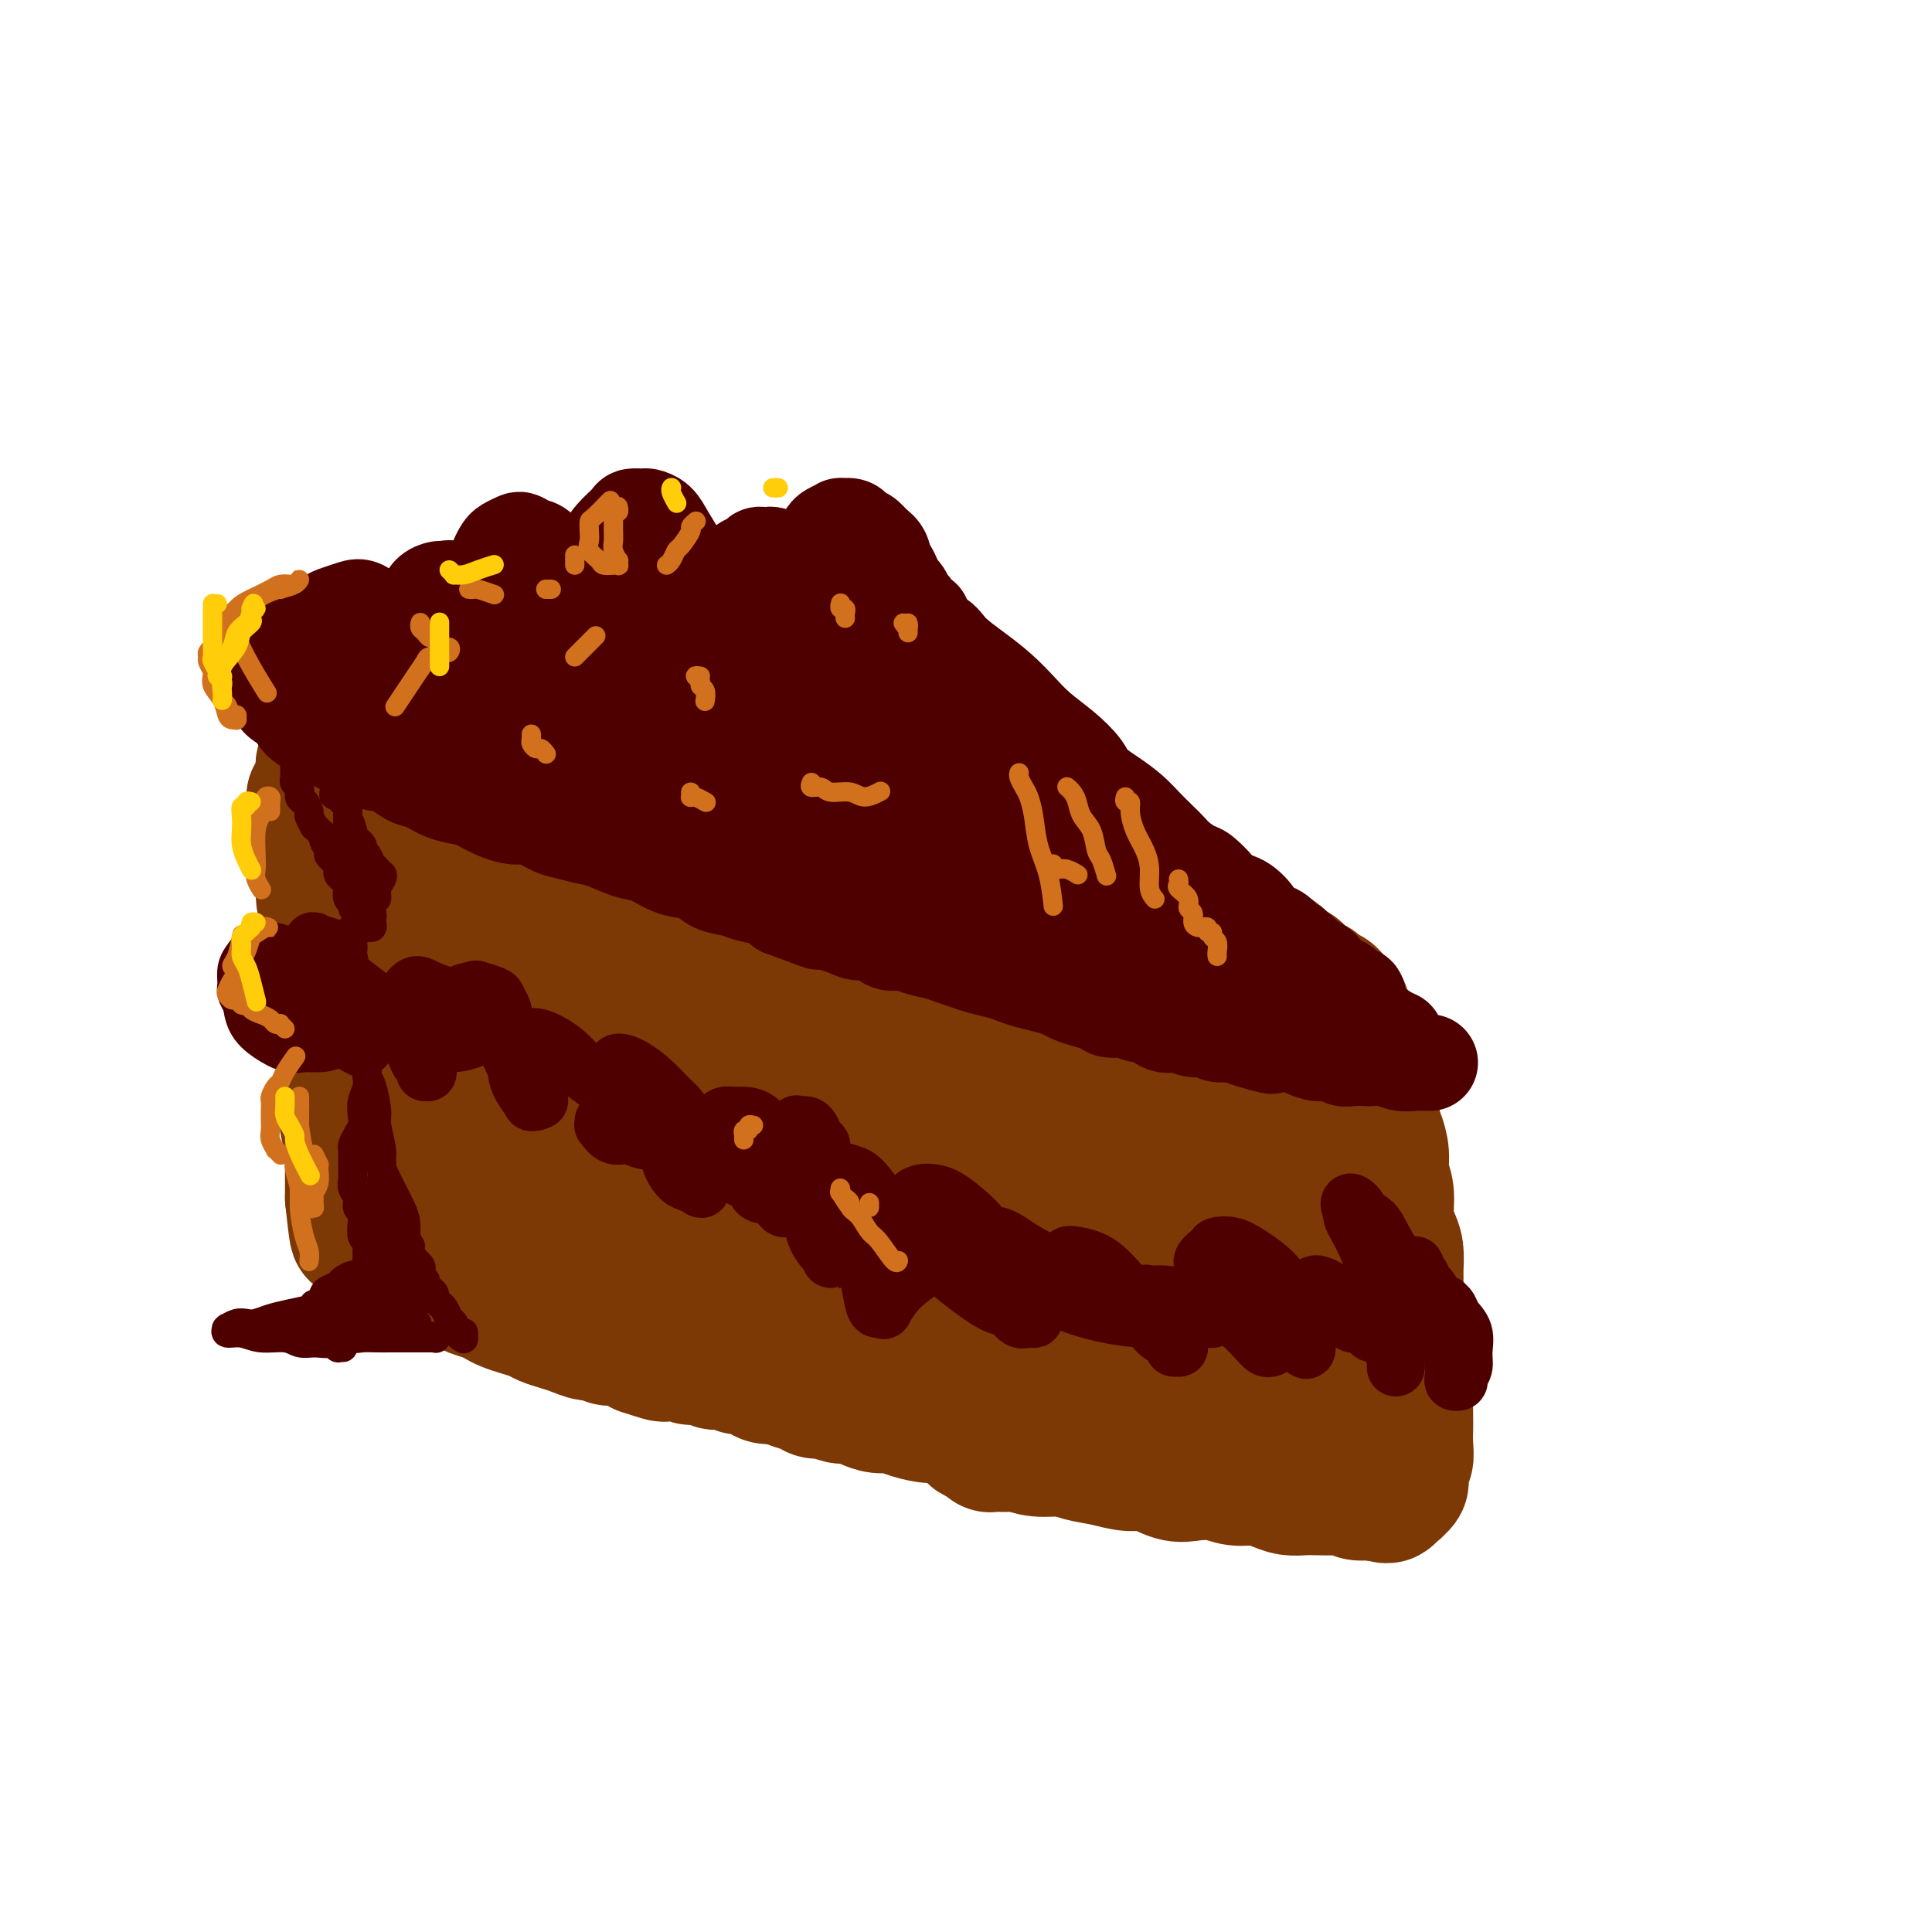 <svg viewBox='0 0 400 400' version='1.1' xmlns='http://www.w3.org/2000/svg' xmlns:xlink='http://www.w3.org/1999/xlink'><g fill='none' stroke='#7C3805' stroke-width='28' stroke-linecap='round' stroke-linejoin='round'><path d='M65,165c0.423,-0.131 0.845,-0.262 1,0c0.155,0.262 0.041,0.916 0,1c-0.041,0.084 -0.011,-0.403 0,0c0.011,0.403 0.002,1.696 0,2c-0.002,0.304 0.004,-0.381 0,0c-0.004,0.381 -0.016,1.828 0,3c0.016,1.172 0.061,2.070 0,3c-0.061,0.930 -0.227,1.892 0,3c0.227,1.108 0.848,2.361 1,4c0.152,1.639 -0.166,3.664 0,5c0.166,1.336 0.815,1.984 1,3c0.185,1.016 -0.095,2.399 0,4c0.095,1.601 0.565,3.420 1,5c0.435,1.580 0.833,2.922 1,4c0.167,1.078 0.101,1.892 0,3c-0.101,1.108 -0.237,2.511 0,4c0.237,1.489 0.848,3.063 1,4c0.152,0.937 -0.156,1.237 0,2c0.156,0.763 0.774,1.990 1,3c0.226,1.010 0.060,1.803 0,3c-0.060,1.197 -0.012,2.799 0,4c0.012,1.201 -0.011,2.001 0,3c0.011,0.999 0.055,2.197 0,3c-0.055,0.803 -0.211,1.212 0,2c0.211,0.788 0.789,1.954 1,3c0.211,1.046 0.057,1.971 0,3c-0.057,1.029 -0.015,2.162 0,3c0.015,0.838 0.004,1.379 0,2c-0.004,0.621 -0.001,1.320 0,2c0.001,0.680 0.001,1.340 0,2'/><path d='M73,248c1.404,13.262 0.915,4.915 1,2c0.085,-2.915 0.744,-0.400 1,1c0.256,1.400 0.110,1.685 0,2c-0.110,0.315 -0.185,0.662 0,1c0.185,0.338 0.631,0.668 1,1c0.369,0.332 0.662,0.665 1,1c0.338,0.335 0.722,0.671 1,1c0.278,0.329 0.450,0.652 1,1c0.550,0.348 1.479,0.723 2,1c0.521,0.277 0.633,0.456 1,1c0.367,0.544 0.989,1.451 2,2c1.011,0.549 2.410,0.738 3,1c0.590,0.262 0.369,0.595 1,1c0.631,0.405 2.112,0.882 3,1c0.888,0.118 1.183,-0.123 2,0c0.817,0.123 2.158,0.610 3,1c0.842,0.390 1.187,0.682 2,1c0.813,0.318 2.095,0.663 3,1c0.905,0.337 1.435,0.668 2,1c0.565,0.332 1.166,0.666 2,1c0.834,0.334 1.903,0.666 3,1c1.097,0.334 2.223,0.668 3,1c0.777,0.332 1.205,0.662 2,1c0.795,0.338 1.956,0.683 3,1c1.044,0.317 1.969,0.606 3,1c1.031,0.394 2.167,0.893 3,1c0.833,0.107 1.364,-0.179 2,0c0.636,0.179 1.377,0.821 2,1c0.623,0.179 1.129,-0.106 2,0c0.871,0.106 2.106,0.602 3,1c0.894,0.398 1.447,0.699 2,1'/><path d='M133,279c7.932,2.647 3.261,0.766 2,0c-1.261,-0.766 0.887,-0.417 2,0c1.113,0.417 1.190,0.900 2,1c0.810,0.100 2.351,-0.185 3,0c0.649,0.185 0.405,0.838 1,1c0.595,0.162 2.027,-0.168 3,0c0.973,0.168 1.486,0.832 2,1c0.514,0.168 1.029,-0.161 2,0c0.971,0.161 2.400,0.813 3,1c0.600,0.187 0.372,-0.090 1,0c0.628,0.090 2.111,0.549 3,1c0.889,0.451 1.183,0.896 2,1c0.817,0.104 2.157,-0.131 3,0c0.843,0.131 1.188,0.627 2,1c0.812,0.373 2.089,0.621 3,1c0.911,0.379 1.454,0.889 2,1c0.546,0.111 1.094,-0.176 2,0c0.906,0.176 2.171,0.817 3,1c0.829,0.183 1.221,-0.092 2,0c0.779,0.092 1.944,0.550 3,1c1.056,0.450 2.001,0.891 3,1c0.999,0.109 2.051,-0.115 3,0c0.949,0.115 1.794,0.571 3,1c1.206,0.429 2.773,0.833 4,1c1.227,0.167 2.113,0.098 3,0c0.887,-0.098 1.773,-0.223 3,0c1.227,0.223 2.793,0.795 4,1c1.207,0.205 2.056,0.045 3,0c0.944,-0.045 1.985,0.026 3,0c1.015,-0.026 2.004,-0.150 3,0c0.996,0.150 1.998,0.575 3,1'/><path d='M214,295c12.891,2.414 4.620,0.451 2,0c-2.620,-0.451 0.412,0.612 2,1c1.588,0.388 1.731,0.101 2,0c0.269,-0.101 0.662,-0.016 1,0c0.338,0.016 0.620,-0.036 1,0c0.380,0.036 0.858,0.160 1,0c0.142,-0.160 -0.053,-0.605 0,-1c0.053,-0.395 0.355,-0.742 0,-1c-0.355,-0.258 -1.368,-0.427 -2,-1c-0.632,-0.573 -0.883,-1.549 -1,-2c-0.117,-0.451 -0.099,-0.377 -1,-1c-0.901,-0.623 -2.721,-1.945 -4,-3c-1.279,-1.055 -2.018,-1.844 -3,-3c-0.982,-1.156 -2.207,-2.679 -4,-4c-1.793,-1.321 -4.155,-2.441 -6,-4c-1.845,-1.559 -3.175,-3.557 -5,-5c-1.825,-1.443 -4.146,-2.331 -6,-4c-1.854,-1.669 -3.243,-4.119 -5,-6c-1.757,-1.881 -3.883,-3.193 -6,-5c-2.117,-1.807 -4.223,-4.108 -6,-6c-1.777,-1.892 -3.223,-3.376 -5,-5c-1.777,-1.624 -3.885,-3.389 -6,-5c-2.115,-1.611 -4.237,-3.070 -6,-5c-1.763,-1.930 -3.167,-4.333 -5,-6c-1.833,-1.667 -4.096,-2.599 -6,-4c-1.904,-1.401 -3.448,-3.273 -5,-5c-1.552,-1.727 -3.110,-3.311 -5,-5c-1.890,-1.689 -4.111,-3.483 -6,-5c-1.889,-1.517 -3.444,-2.759 -5,-4'/><path d='M125,206c-16.119,-14.489 -7.416,-6.712 -5,-5c2.416,1.712 -1.456,-2.640 -4,-5c-2.544,-2.360 -3.760,-2.728 -5,-4c-1.240,-1.272 -2.503,-3.450 -4,-5c-1.497,-1.550 -3.229,-2.473 -5,-4c-1.771,-1.527 -3.580,-3.659 -5,-5c-1.420,-1.341 -2.452,-1.892 -4,-3c-1.548,-1.108 -3.611,-2.772 -5,-4c-1.389,-1.228 -2.102,-2.020 -3,-3c-0.898,-0.980 -1.980,-2.147 -3,-3c-1.020,-0.853 -1.976,-1.390 -3,-2c-1.024,-0.610 -2.115,-1.291 -3,-2c-0.885,-0.709 -1.562,-1.444 -2,-2c-0.438,-0.556 -0.635,-0.931 -1,-1c-0.365,-0.069 -0.898,0.168 -1,0c-0.102,-0.168 0.227,-0.742 0,-1c-0.227,-0.258 -1.010,-0.200 -1,0c0.010,0.200 0.812,0.542 1,1c0.188,0.458 -0.238,1.033 0,2c0.238,0.967 1.139,2.326 2,3c0.861,0.674 1.681,0.661 3,3c1.319,2.339 3.138,7.028 5,11c1.862,3.972 3.767,7.227 6,11c2.233,3.773 4.793,8.064 7,12c2.207,3.936 4.062,7.515 6,11c1.938,3.485 3.958,6.875 6,10c2.042,3.125 4.105,5.987 6,9c1.895,3.013 3.621,6.179 6,9c2.379,2.821 5.410,5.298 8,8c2.590,2.702 4.740,5.629 7,8c2.260,2.371 4.630,4.185 7,6'/><path d='M141,261c4.404,4.004 4.415,3.013 6,4c1.585,0.987 4.744,3.953 7,6c2.256,2.047 3.608,3.176 5,4c1.392,0.824 2.822,1.345 4,2c1.178,0.655 2.103,1.446 3,2c0.897,0.554 1.765,0.872 2,1c0.235,0.128 -0.165,0.065 0,0c0.165,-0.065 0.895,-0.133 1,0c0.105,0.133 -0.414,0.468 -1,0c-0.586,-0.468 -1.238,-1.740 -3,-3c-1.762,-1.260 -4.635,-2.508 -7,-4c-2.365,-1.492 -4.222,-3.228 -7,-5c-2.778,-1.772 -6.476,-3.582 -10,-6c-3.524,-2.418 -6.873,-5.445 -10,-8c-3.127,-2.555 -6.033,-4.636 -9,-7c-2.967,-2.364 -5.996,-5.009 -9,-8c-3.004,-2.991 -5.982,-6.328 -8,-9c-2.018,-2.672 -3.078,-4.680 -4,-7c-0.922,-2.320 -1.708,-4.951 -3,-7c-1.292,-2.049 -3.089,-3.515 -4,-5c-0.911,-1.485 -0.936,-2.988 -1,-4c-0.064,-1.012 -0.168,-1.534 0,-2c0.168,-0.466 0.608,-0.876 1,-1c0.392,-0.124 0.737,0.039 1,0c0.263,-0.039 0.443,-0.278 1,0c0.557,0.278 1.489,1.075 3,2c1.511,0.925 3.601,1.980 6,4c2.399,2.020 5.107,5.005 8,8c2.893,2.995 5.969,5.998 9,9c3.031,3.002 6.015,6.001 9,9'/><path d='M131,236c5.732,5.516 7.061,6.304 9,8c1.939,1.696 4.486,4.298 7,6c2.514,1.702 4.995,2.502 7,4c2.005,1.498 3.535,3.693 5,5c1.465,1.307 2.864,1.727 4,2c1.136,0.273 2.007,0.399 3,1c0.993,0.601 2.108,1.678 3,2c0.892,0.322 1.560,-0.110 2,0c0.440,0.110 0.650,0.762 1,1c0.350,0.238 0.839,0.061 1,0c0.161,-0.061 -0.006,-0.005 0,0c0.006,0.005 0.184,-0.041 0,0c-0.184,0.041 -0.730,0.169 -1,0c-0.270,-0.169 -0.264,-0.636 -1,-1c-0.736,-0.364 -2.215,-0.624 -4,-1c-1.785,-0.376 -3.877,-0.866 -6,-2c-2.123,-1.134 -4.276,-2.912 -7,-4c-2.724,-1.088 -6.017,-1.488 -9,-2c-2.983,-0.512 -5.654,-1.137 -9,-2c-3.346,-0.863 -7.367,-1.964 -11,-3c-3.633,-1.036 -6.877,-2.009 -10,-3c-3.123,-0.991 -6.126,-2.002 -9,-3c-2.874,-0.998 -5.620,-1.984 -8,-3c-2.380,-1.016 -4.392,-2.063 -6,-3c-1.608,-0.937 -2.810,-1.765 -4,-2c-1.190,-0.235 -2.369,0.122 -3,0c-0.631,-0.122 -0.716,-0.723 -1,-1c-0.284,-0.277 -0.769,-0.228 -1,0c-0.231,0.228 -0.209,0.637 0,1c0.209,0.363 0.604,0.682 1,1'/><path d='M84,237c-13.061,-3.892 -1.712,0.378 4,3c5.712,2.622 5.789,3.594 7,5c1.211,1.406 3.557,3.245 6,5c2.443,1.755 4.983,3.427 7,5c2.017,1.573 3.511,3.049 5,4c1.489,0.951 2.974,1.379 4,2c1.026,0.621 1.591,1.435 2,2c0.409,0.565 0.660,0.880 1,1c0.340,0.120 0.770,0.043 1,0c0.230,-0.043 0.261,-0.054 0,0c-0.261,0.054 -0.813,0.171 -1,0c-0.187,-0.171 -0.009,-0.631 -1,-1c-0.991,-0.369 -3.151,-0.649 -5,-2c-1.849,-1.351 -3.388,-3.774 -5,-5c-1.612,-1.226 -3.296,-1.257 -5,-2c-1.704,-0.743 -3.428,-2.199 -5,-3c-1.572,-0.801 -2.993,-0.947 -4,-1c-1.007,-0.053 -1.600,-0.013 -2,0c-0.400,0.013 -0.606,0.001 -1,0c-0.394,-0.001 -0.977,0.011 -1,0c-0.023,-0.011 0.515,-0.043 1,0c0.485,0.043 0.919,0.162 1,0c0.081,-0.162 -0.190,-0.603 0,-1c0.190,-0.397 0.841,-0.749 1,-1c0.159,-0.251 -0.173,-0.402 0,-1c0.173,-0.598 0.850,-1.645 1,-3c0.150,-1.355 -0.229,-3.019 -1,-5c-0.771,-1.981 -1.935,-4.280 -3,-7c-1.065,-2.720 -2.033,-5.860 -3,-9'/><path d='M88,223c-1.397,-4.908 -1.388,-6.679 -2,-9c-0.612,-2.321 -1.844,-5.193 -3,-8c-1.156,-2.807 -2.236,-5.550 -3,-8c-0.764,-2.450 -1.213,-4.609 -2,-7c-0.787,-2.391 -1.914,-5.015 -3,-7c-1.086,-1.985 -2.132,-3.333 -3,-5c-0.868,-1.667 -1.557,-3.654 -2,-5c-0.443,-1.346 -0.641,-2.051 -1,-3c-0.359,-0.949 -0.881,-2.141 -1,-3c-0.119,-0.859 0.163,-1.386 0,-2c-0.163,-0.614 -0.772,-1.315 -1,-2c-0.228,-0.685 -0.076,-1.353 0,-2c0.076,-0.647 0.076,-1.274 0,-2c-0.076,-0.726 -0.227,-1.553 0,-2c0.227,-0.447 0.834,-0.515 1,-1c0.166,-0.485 -0.108,-1.388 0,-2c0.108,-0.612 0.596,-0.933 1,-1c0.404,-0.067 0.722,0.122 1,0c0.278,-0.122 0.515,-0.554 1,-1c0.485,-0.446 1.217,-0.907 2,-1c0.783,-0.093 1.617,0.182 2,0c0.383,-0.182 0.317,-0.822 1,-1c0.683,-0.178 2.116,0.107 3,0c0.884,-0.107 1.219,-0.606 2,-1c0.781,-0.394 2.008,-0.682 3,-1c0.992,-0.318 1.749,-0.666 3,-1c1.251,-0.334 2.995,-0.653 4,-1c1.005,-0.347 1.269,-0.722 2,-1c0.731,-0.278 1.928,-0.459 3,-1c1.072,-0.541 2.021,-1.440 3,-2c0.979,-0.560 1.990,-0.780 3,-1'/><path d='M102,142c5.640,-2.326 3.239,-2.143 3,-2c-0.239,0.143 1.683,0.244 3,0c1.317,-0.244 2.028,-0.835 3,-1c0.972,-0.165 2.205,0.096 3,0c0.795,-0.096 1.153,-0.548 2,-1c0.847,-0.452 2.184,-0.905 3,-1c0.816,-0.095 1.109,0.168 2,0c0.891,-0.168 2.378,-0.767 3,-1c0.622,-0.233 0.379,-0.101 1,0c0.621,0.101 2.106,0.172 3,0c0.894,-0.172 1.198,-0.586 2,-1c0.802,-0.414 2.102,-0.829 3,-1c0.898,-0.171 1.395,-0.097 2,0c0.605,0.097 1.318,0.218 2,0c0.682,-0.218 1.335,-0.777 2,-1c0.665,-0.223 1.344,-0.112 2,0c0.656,0.112 1.289,0.226 2,0c0.711,-0.226 1.500,-0.792 2,-1c0.500,-0.208 0.711,-0.057 1,0c0.289,0.057 0.655,0.019 1,0c0.345,-0.019 0.670,-0.019 1,0c0.330,0.019 0.665,0.058 1,0c0.335,-0.058 0.670,-0.212 1,0c0.330,0.212 0.655,0.789 1,1c0.345,0.211 0.711,0.057 1,0c0.289,-0.057 0.500,-0.016 1,0c0.500,0.016 1.289,0.007 2,0c0.711,-0.007 1.345,-0.012 2,0c0.655,0.012 1.330,0.042 2,0c0.670,-0.042 1.334,-0.155 2,0c0.666,0.155 1.333,0.577 2,1'/><path d='M163,134c3.081,0.343 1.784,0.202 2,0c0.216,-0.202 1.945,-0.463 3,0c1.055,0.463 1.437,1.651 2,2c0.563,0.349 1.306,-0.142 2,0c0.694,0.142 1.340,0.916 2,1c0.660,0.084 1.335,-0.522 2,0c0.665,0.522 1.319,2.171 2,3c0.681,0.829 1.389,0.839 2,1c0.611,0.161 1.126,0.475 2,1c0.874,0.525 2.106,1.262 3,2c0.894,0.738 1.451,1.479 2,2c0.549,0.521 1.091,0.824 2,1c0.909,0.176 2.186,0.226 3,1c0.814,0.774 1.166,2.273 2,3c0.834,0.727 2.149,0.683 3,1c0.851,0.317 1.238,0.994 2,2c0.762,1.006 1.898,2.340 3,3c1.102,0.660 2.171,0.647 3,1c0.829,0.353 1.419,1.071 2,2c0.581,0.929 1.151,2.069 2,3c0.849,0.931 1.975,1.653 3,2c1.025,0.347 1.950,0.319 3,1c1.050,0.681 2.225,2.070 3,3c0.775,0.930 1.151,1.400 2,2c0.849,0.600 2.171,1.331 3,2c0.829,0.669 1.166,1.278 2,2c0.834,0.722 2.165,1.558 3,2c0.835,0.442 1.172,0.490 2,1c0.828,0.510 2.146,1.484 3,2c0.854,0.516 1.244,0.576 2,1c0.756,0.424 1.878,1.212 3,2'/><path d='M238,183c7.412,5.528 2.944,1.848 2,1c-0.944,-0.848 1.638,1.135 3,2c1.362,0.865 1.506,0.613 2,1c0.494,0.387 1.340,1.412 2,2c0.660,0.588 1.135,0.739 2,1c0.865,0.261 2.120,0.633 3,1c0.880,0.367 1.386,0.728 2,1c0.614,0.272 1.337,0.453 2,1c0.663,0.547 1.267,1.459 2,2c0.733,0.541 1.597,0.709 2,1c0.403,0.291 0.346,0.704 1,1c0.654,0.296 2.021,0.475 3,1c0.979,0.525 1.572,1.397 2,2c0.428,0.603 0.692,0.936 1,1c0.308,0.064 0.660,-0.141 1,0c0.340,0.141 0.668,0.629 1,1c0.332,0.371 0.666,0.625 1,1c0.334,0.375 0.667,0.870 1,1c0.333,0.130 0.667,-0.106 1,0c0.333,0.106 0.666,0.553 1,1c0.334,0.447 0.668,0.894 1,1c0.332,0.106 0.662,-0.128 1,0c0.338,0.128 0.686,0.618 1,1c0.314,0.382 0.596,0.654 1,1c0.404,0.346 0.931,0.764 1,1c0.069,0.236 -0.318,0.289 0,1c0.318,0.711 1.342,2.080 2,3c0.658,0.920 0.950,1.391 1,2c0.050,0.609 -0.140,1.356 0,2c0.140,0.644 0.612,1.184 1,2c0.388,0.816 0.694,1.908 1,3'/><path d='M283,222c0.864,2.642 0.025,2.247 0,3c-0.025,0.753 0.763,2.655 1,4c0.237,1.345 -0.076,2.133 0,3c0.076,0.867 0.541,1.813 1,3c0.459,1.187 0.910,2.614 1,4c0.090,1.386 -0.182,2.730 0,4c0.182,1.270 0.819,2.468 1,4c0.181,1.532 -0.095,3.400 0,5c0.095,1.600 0.560,2.931 1,4c0.440,1.069 0.854,1.875 1,3c0.146,1.125 0.025,2.569 0,4c-0.025,1.431 0.046,2.848 0,4c-0.046,1.152 -0.210,2.040 0,3c0.210,0.960 0.792,1.993 1,3c0.208,1.007 0.042,1.987 0,3c-0.042,1.013 0.041,2.060 0,3c-0.041,0.940 -0.207,1.774 0,3c0.207,1.226 0.787,2.845 1,4c0.213,1.155 0.058,1.847 0,3c-0.058,1.153 -0.019,2.766 0,4c0.019,1.234 0.019,2.090 0,3c-0.019,0.910 -0.058,1.875 0,3c0.058,1.125 0.211,2.410 0,3c-0.211,0.590 -0.788,0.487 -1,1c-0.212,0.513 -0.061,1.644 0,2c0.061,0.356 0.031,-0.062 0,0c-0.031,0.062 -0.064,0.605 0,1c0.064,0.395 0.223,0.642 0,1c-0.223,0.358 -0.829,0.827 -1,1c-0.171,0.173 0.094,0.049 0,0c-0.094,-0.049 -0.547,-0.025 -1,0'/><path d='M288,308c-0.870,3.343 -1.545,0.701 -2,0c-0.455,-0.701 -0.689,0.541 -1,1c-0.311,0.459 -0.700,0.137 -1,0c-0.300,-0.137 -0.510,-0.089 -1,0c-0.490,0.089 -1.261,0.220 -2,0c-0.739,-0.220 -1.447,-0.790 -2,-1c-0.553,-0.210 -0.951,-0.059 -2,0c-1.049,0.059 -2.748,0.026 -4,0c-1.252,-0.026 -2.057,-0.044 -3,0c-0.943,0.044 -2.025,0.152 -3,0c-0.975,-0.152 -1.843,-0.563 -3,-1c-1.157,-0.437 -2.604,-0.900 -4,-1c-1.396,-0.100 -2.740,0.161 -4,0c-1.260,-0.161 -2.436,-0.746 -4,-1c-1.564,-0.254 -3.516,-0.176 -5,0c-1.484,0.176 -2.501,0.451 -4,0c-1.499,-0.451 -3.481,-1.627 -5,-2c-1.519,-0.373 -2.576,0.059 -4,0c-1.424,-0.059 -3.215,-0.608 -5,-1c-1.785,-0.392 -3.565,-0.627 -5,-1c-1.435,-0.373 -2.524,-0.885 -4,-1c-1.476,-0.115 -3.338,0.165 -5,0c-1.662,-0.165 -3.125,-0.775 -4,-1c-0.875,-0.225 -1.163,-0.064 -2,0c-0.837,0.064 -2.221,0.031 -3,0c-0.779,-0.031 -0.951,-0.060 -1,0c-0.049,0.060 0.025,0.208 0,0c-0.025,-0.208 -0.150,-0.774 0,-1c0.150,-0.226 0.575,-0.113 1,0'/><path d='M206,298c-8.987,-1.608 -0.955,-0.627 3,0c3.955,0.627 3.832,0.901 5,1c1.168,0.099 3.628,0.024 6,0c2.372,-0.024 4.657,0.004 7,0c2.343,-0.004 4.745,-0.039 7,0c2.255,0.039 4.364,0.151 7,0c2.636,-0.151 5.798,-0.566 8,-1c2.202,-0.434 3.444,-0.886 5,-1c1.556,-0.114 3.425,0.109 5,0c1.575,-0.109 2.856,-0.551 4,-1c1.144,-0.449 2.153,-0.905 3,-1c0.847,-0.095 1.533,0.172 2,0c0.467,-0.172 0.714,-0.782 1,-1c0.286,-0.218 0.610,-0.046 1,0c0.390,0.046 0.844,-0.036 1,0c0.156,0.036 0.012,0.189 0,0c-0.012,-0.189 0.106,-0.721 0,-1c-0.106,-0.279 -0.438,-0.305 -1,-1c-0.562,-0.695 -1.355,-2.061 -2,-4c-0.645,-1.939 -1.142,-4.452 -2,-7c-0.858,-2.548 -2.076,-5.130 -3,-8c-0.924,-2.870 -1.554,-6.028 -2,-9c-0.446,-2.972 -0.708,-5.759 -1,-8c-0.292,-2.241 -0.614,-3.938 -1,-6c-0.386,-2.062 -0.835,-4.490 -1,-6c-0.165,-1.510 -0.045,-2.103 0,-3c0.045,-0.897 0.015,-2.097 0,-3c-0.015,-0.903 -0.014,-1.510 0,-2c0.014,-0.490 0.042,-0.863 0,-1c-0.042,-0.137 -0.155,-0.039 0,0c0.155,0.039 0.577,0.020 1,0'/><path d='M259,235c-0.047,-4.485 0.837,-1.199 1,0c0.163,1.199 -0.395,0.310 0,1c0.395,0.690 1.742,2.960 3,5c1.258,2.040 2.427,3.852 3,6c0.573,2.148 0.550,4.633 1,7c0.450,2.367 1.375,4.616 2,7c0.625,2.384 0.952,4.904 1,7c0.048,2.096 -0.182,3.770 0,5c0.182,1.230 0.778,2.017 1,3c0.222,0.983 0.071,2.161 0,3c-0.071,0.839 -0.063,1.338 0,2c0.063,0.662 0.182,1.485 0,2c-0.182,0.515 -0.665,0.720 -1,1c-0.335,0.280 -0.523,0.635 -1,1c-0.477,0.365 -1.243,0.742 -2,1c-0.757,0.258 -1.505,0.398 -3,0c-1.495,-0.398 -3.736,-1.334 -6,-2c-2.264,-0.666 -4.552,-1.063 -7,-2c-2.448,-0.937 -5.057,-2.413 -8,-4c-2.943,-1.587 -6.219,-3.283 -9,-5c-2.781,-1.717 -5.065,-3.453 -8,-5c-2.935,-1.547 -6.520,-2.906 -10,-5c-3.480,-2.094 -6.855,-4.925 -10,-7c-3.145,-2.075 -6.059,-3.394 -9,-5c-2.941,-1.606 -5.908,-3.498 -9,-5c-3.092,-1.502 -6.310,-2.613 -9,-4c-2.690,-1.387 -4.853,-3.051 -7,-4c-2.147,-0.949 -4.276,-1.182 -6,-2c-1.724,-0.818 -3.041,-2.220 -4,-3c-0.959,-0.780 -1.560,-0.937 -2,-1c-0.440,-0.063 -0.720,-0.031 -1,0'/><path d='M159,232c-16.234,-8.356 -4.320,-2.247 0,0c4.320,2.247 1.047,0.633 0,0c-1.047,-0.633 0.134,-0.283 1,0c0.866,0.283 1.419,0.501 3,1c1.581,0.499 4.190,1.280 7,2c2.810,0.720 5.823,1.379 10,3c4.177,1.621 9.520,4.205 14,6c4.480,1.795 8.097,2.799 12,4c3.903,1.201 8.093,2.597 12,4c3.907,1.403 7.533,2.814 11,4c3.467,1.186 6.777,2.146 10,3c3.223,0.854 6.359,1.602 9,2c2.641,0.398 4.789,0.446 7,1c2.211,0.554 4.487,1.613 6,2c1.513,0.387 2.265,0.102 3,0c0.735,-0.102 1.454,-0.021 2,0c0.546,0.021 0.921,-0.019 1,0c0.079,0.019 -0.137,0.096 0,0c0.137,-0.096 0.626,-0.365 0,-1c-0.626,-0.635 -2.367,-1.636 -4,-3c-1.633,-1.364 -3.157,-3.092 -6,-5c-2.843,-1.908 -7.004,-3.995 -11,-6c-3.996,-2.005 -7.829,-3.927 -12,-6c-4.171,-2.073 -8.682,-4.296 -14,-7c-5.318,-2.704 -11.443,-5.887 -18,-9c-6.557,-3.113 -13.548,-6.155 -20,-9c-6.452,-2.845 -12.367,-5.492 -18,-8c-5.633,-2.508 -10.984,-4.879 -16,-7c-5.016,-2.121 -9.697,-3.994 -14,-6c-4.303,-2.006 -8.230,-4.145 -12,-6c-3.770,-1.855 -7.385,-3.428 -11,-5'/><path d='M111,186c-22.741,-10.692 -12.094,-5.921 -9,-5c3.094,0.921 -1.365,-2.007 -3,-3c-1.635,-0.993 -0.446,-0.052 0,0c0.446,0.052 0.148,-0.784 0,-1c-0.148,-0.216 -0.148,0.188 0,0c0.148,-0.188 0.442,-0.968 1,-1c0.558,-0.032 1.380,0.683 3,1c1.620,0.317 4.037,0.236 8,1c3.963,0.764 9.472,2.372 14,4c4.528,1.628 8.076,3.274 14,5c5.924,1.726 14.224,3.532 22,6c7.776,2.468 15.028,5.598 22,8c6.972,2.402 13.664,4.076 20,6c6.336,1.924 12.317,4.099 18,6c5.683,1.901 11.067,3.528 16,5c4.933,1.472 9.415,2.790 14,4c4.585,1.210 9.271,2.311 12,3c2.729,0.689 3.499,0.966 4,1c0.501,0.034 0.731,-0.174 1,0c0.269,0.174 0.575,0.732 1,1c0.425,0.268 0.967,0.246 1,0c0.033,-0.246 -0.443,-0.717 -1,-1c-0.557,-0.283 -1.196,-0.379 -3,-1c-1.804,-0.621 -4.774,-1.767 -9,-3c-4.226,-1.233 -9.708,-2.554 -16,-5c-6.292,-2.446 -13.394,-6.018 -20,-9c-6.606,-2.982 -12.718,-5.374 -19,-8c-6.282,-2.626 -12.735,-5.487 -19,-8c-6.265,-2.513 -12.340,-4.676 -18,-7c-5.660,-2.324 -10.903,-4.807 -16,-7c-5.097,-2.193 -10.049,-4.097 -15,-6'/><path d='M134,172c-23.549,-9.725 -14.421,-6.538 -14,-7c0.421,-0.462 -7.863,-4.572 -13,-7c-5.137,-2.428 -7.126,-3.172 -9,-4c-1.874,-0.828 -3.634,-1.739 -4,-2c-0.366,-0.261 0.661,0.129 1,0c0.339,-0.129 -0.011,-0.776 0,-1c0.011,-0.224 0.381,-0.024 1,0c0.619,0.024 1.485,-0.126 3,0c1.515,0.126 3.678,0.529 7,1c3.322,0.471 7.802,1.010 13,2c5.198,0.990 11.113,2.432 18,4c6.887,1.568 14.747,3.262 22,5c7.253,1.738 13.898,3.520 20,6c6.102,2.480 11.659,5.657 17,8c5.341,2.343 10.464,3.852 15,6c4.536,2.148 8.485,4.933 12,7c3.515,2.067 6.596,3.414 9,5c2.404,1.586 4.132,3.411 5,4c0.868,0.589 0.876,-0.058 1,0c0.124,0.058 0.366,0.821 0,1c-0.366,0.179 -1.338,-0.225 -3,-1c-1.662,-0.775 -4.015,-1.919 -6,-3c-1.985,-1.081 -3.602,-2.098 -7,-4c-3.398,-1.902 -8.577,-4.690 -13,-7c-4.423,-2.310 -8.091,-4.144 -12,-6c-3.909,-1.856 -8.058,-3.735 -12,-6c-3.942,-2.265 -7.677,-4.918 -11,-7c-3.323,-2.082 -6.235,-3.595 -9,-5c-2.765,-1.405 -5.382,-2.703 -8,-4'/><path d='M157,157c-13.525,-7.006 -7.338,-3.522 -6,-3c1.338,0.522 -2.173,-1.917 -4,-3c-1.827,-1.083 -1.971,-0.808 -2,-1c-0.029,-0.192 0.058,-0.849 0,-1c-0.058,-0.151 -0.260,0.204 0,0c0.260,-0.204 0.981,-0.967 2,-1c1.019,-0.033 2.336,0.666 4,1c1.664,0.334 3.675,0.304 7,1c3.325,0.696 7.963,2.118 12,4c4.037,1.882 7.472,4.225 11,6c3.528,1.775 7.147,2.983 11,5c3.853,2.017 7.939,4.845 11,7c3.061,2.155 5.097,3.639 7,5c1.903,1.361 3.673,2.599 5,4c1.327,1.401 2.212,2.964 3,4c0.788,1.036 1.481,1.545 2,2c0.519,0.455 0.865,0.857 1,1c0.135,0.143 0.058,0.025 0,0c-0.058,-0.025 -0.096,0.041 0,0c0.096,-0.041 0.328,-0.188 -1,-1c-1.328,-0.812 -4.215,-2.290 -7,-4c-2.785,-1.710 -5.469,-3.654 -8,-5c-2.531,-1.346 -4.908,-2.095 -8,-4c-3.092,-1.905 -6.899,-4.966 -10,-7c-3.101,-2.034 -5.497,-3.042 -8,-4c-2.503,-0.958 -5.114,-1.865 -7,-3c-1.886,-1.135 -3.046,-2.498 -4,-3c-0.954,-0.502 -1.701,-0.143 -2,0c-0.299,0.143 -0.149,0.072 0,0'/></g>
<g fill='none' stroke='#4E0000' stroke-width='12' stroke-linecap='round' stroke-linejoin='round'><path d='M67,204c0.082,-0.002 0.163,-0.005 0,0c-0.163,0.005 -0.572,0.017 -1,0c-0.428,-0.017 -0.875,-0.064 -1,0c-0.125,0.064 0.071,0.239 0,0c-0.071,-0.239 -0.409,-0.891 -1,-1c-0.591,-0.109 -1.435,0.324 -2,0c-0.565,-0.324 -0.850,-1.405 -1,-2c-0.150,-0.595 -0.165,-0.704 0,-1c0.165,-0.296 0.508,-0.778 1,-1c0.492,-0.222 1.131,-0.183 2,0c0.869,0.183 1.969,0.510 3,1c1.031,0.490 1.994,1.142 3,2c1.006,0.858 2.055,1.921 3,3c0.945,1.079 1.785,2.174 2,3c0.215,0.826 -0.196,1.385 0,2c0.196,0.615 0.999,1.287 1,2c0.001,0.713 -0.799,1.465 -1,2c-0.201,0.535 0.197,0.851 0,1c-0.197,0.149 -0.990,0.129 -2,0c-1.010,-0.129 -2.235,-0.368 -3,-1c-0.765,-0.632 -1.068,-1.656 -2,-3c-0.932,-1.344 -2.494,-3.009 -3,-4c-0.506,-0.991 0.045,-1.309 0,-2c-0.045,-0.691 -0.685,-1.754 -1,-2c-0.315,-0.246 -0.305,0.326 0,0c0.305,-0.326 0.907,-1.551 1,-2c0.093,-0.449 -0.321,-0.121 0,0c0.321,0.121 1.377,0.035 2,0c0.623,-0.035 0.811,-0.017 1,0'/><path d='M68,201c1.129,-0.002 1.952,0.992 3,2c1.048,1.008 2.320,2.028 3,3c0.680,0.972 0.768,1.895 1,3c0.232,1.105 0.610,2.392 1,3c0.390,0.608 0.794,0.539 1,1c0.206,0.461 0.216,1.454 0,2c-0.216,0.546 -0.657,0.646 -1,1c-0.343,0.354 -0.589,0.962 -1,1c-0.411,0.038 -0.988,-0.492 -2,-1c-1.012,-0.508 -2.458,-0.992 -4,-2c-1.542,-1.008 -3.181,-2.540 -4,-4c-0.819,-1.460 -0.819,-2.849 -1,-4c-0.181,-1.151 -0.541,-2.063 -1,-3c-0.459,-0.937 -1.015,-1.898 -1,-3c0.015,-1.102 0.602,-2.345 1,-3c0.398,-0.655 0.607,-0.722 1,-1c0.393,-0.278 0.970,-0.765 1,-1c0.030,-0.235 -0.486,-0.217 0,0c0.486,0.217 1.973,0.632 3,1c1.027,0.368 1.593,0.688 2,2c0.407,1.312 0.654,3.616 1,5c0.346,1.384 0.792,1.849 1,3c0.208,1.151 0.180,2.987 0,4c-0.180,1.013 -0.511,1.201 -1,2c-0.489,0.799 -1.134,2.209 -2,3c-0.866,0.791 -1.951,0.964 -3,1c-1.049,0.036 -2.060,-0.065 -3,0c-0.940,0.065 -1.809,0.296 -3,0c-1.191,-0.296 -2.705,-1.118 -4,-2c-1.295,-0.882 -2.370,-1.823 -3,-3c-0.630,-1.177 -0.815,-2.588 -1,-4'/><path d='M52,207c-1.449,-1.919 -1.073,-2.217 -1,-3c0.073,-0.783 -0.157,-2.050 0,-3c0.157,-0.950 0.702,-1.583 1,-2c0.298,-0.417 0.348,-0.619 1,-1c0.652,-0.381 1.904,-0.941 3,-1c1.096,-0.059 2.035,0.384 3,1c0.965,0.616 1.957,1.407 3,2c1.043,0.593 2.136,0.988 3,2c0.864,1.012 1.500,2.639 2,4c0.500,1.361 0.864,2.455 1,3c0.136,0.545 0.044,0.539 0,1c-0.044,0.461 -0.039,1.387 0,2c0.039,0.613 0.112,0.911 0,1c-0.112,0.089 -0.408,-0.031 -1,0c-0.592,0.031 -1.480,0.212 -2,0c-0.520,-0.212 -0.672,-0.816 -1,-2c-0.328,-1.184 -0.832,-2.948 -1,-4c-0.168,-1.052 0.002,-1.394 0,-2c-0.002,-0.606 -0.174,-1.478 0,-2c0.174,-0.522 0.695,-0.696 1,-1c0.305,-0.304 0.396,-0.739 1,-1c0.604,-0.261 1.723,-0.349 3,0c1.277,0.349 2.713,1.136 4,2c1.287,0.864 2.425,1.804 4,3c1.575,1.196 3.589,2.649 5,4c1.411,1.351 2.220,2.601 3,4c0.780,1.399 1.529,2.947 2,4c0.471,1.053 0.662,1.612 1,2c0.338,0.388 0.822,0.604 1,1c0.178,0.396 0.051,0.970 0,1c-0.051,0.030 -0.025,-0.485 0,-1'/><path d='M88,221c1.084,1.815 0.295,0.851 0,0c-0.295,-0.851 -0.097,-1.589 0,-2c0.097,-0.411 0.094,-0.495 0,-1c-0.094,-0.505 -0.277,-1.431 0,-3c0.277,-1.569 1.014,-3.780 2,-5c0.986,-1.220 2.222,-1.448 3,-2c0.778,-0.552 1.097,-1.428 2,-2c0.903,-0.572 2.389,-0.840 3,-1c0.611,-0.160 0.346,-0.211 1,0c0.654,0.211 2.225,0.686 3,1c0.775,0.314 0.752,0.468 1,1c0.248,0.532 0.767,1.441 1,2c0.233,0.559 0.179,0.768 0,1c-0.179,0.232 -0.484,0.489 -1,1c-0.516,0.511 -1.243,1.278 -2,2c-0.757,0.722 -1.544,1.399 -3,2c-1.456,0.601 -3.581,1.127 -5,1c-1.419,-0.127 -2.132,-0.906 -3,-1c-0.868,-0.094 -1.890,0.499 -3,0c-1.110,-0.499 -2.306,-2.089 -3,-3c-0.694,-0.911 -0.886,-1.141 -1,-2c-0.114,-0.859 -0.150,-2.345 0,-3c0.150,-0.655 0.486,-0.478 1,-1c0.514,-0.522 1.204,-1.742 2,-2c0.796,-0.258 1.696,0.444 3,1c1.304,0.556 3.012,0.964 5,2c1.988,1.036 4.256,2.700 6,4c1.744,1.300 2.962,2.235 4,4c1.038,1.765 1.895,4.360 3,6c1.105,1.640 2.459,2.326 3,3c0.541,0.674 0.271,1.337 0,2'/><path d='M110,226c2.683,3.102 1.392,1.358 1,1c-0.392,-0.358 0.116,0.670 0,1c-0.116,0.330 -0.854,-0.036 -1,0c-0.146,0.036 0.301,0.476 0,0c-0.301,-0.476 -1.350,-1.868 -2,-3c-0.650,-1.132 -0.901,-2.005 -1,-3c-0.099,-0.995 -0.048,-2.111 0,-3c0.048,-0.889 0.091,-1.551 0,-2c-0.091,-0.449 -0.318,-0.686 0,-1c0.318,-0.314 1.180,-0.706 2,-1c0.820,-0.294 1.598,-0.489 3,0c1.402,0.489 3.427,1.661 5,3c1.573,1.339 2.695,2.845 4,4c1.305,1.155 2.793,1.960 4,3c1.207,1.040 2.132,2.317 3,3c0.868,0.683 1.679,0.772 2,1c0.321,0.228 0.150,0.595 0,1c-0.150,0.405 -0.280,0.850 0,1c0.280,0.150 0.971,0.006 1,0c0.029,-0.006 -0.605,0.125 -1,0c-0.395,-0.125 -0.553,-0.506 -1,-1c-0.447,-0.494 -1.185,-1.102 -2,-2c-0.815,-0.898 -1.709,-2.087 -2,-3c-0.291,-0.913 0.021,-1.550 0,-2c-0.021,-0.450 -0.375,-0.715 0,-1c0.375,-0.285 1.479,-0.592 2,-1c0.521,-0.408 0.457,-0.916 1,-1c0.543,-0.084 1.692,0.256 3,1c1.308,0.744 2.775,1.893 4,3c1.225,1.107 2.207,2.174 3,3c0.793,0.826 1.396,1.413 2,2'/><path d='M140,229c1.864,1.814 0.522,1.848 0,2c-0.522,0.152 -0.226,0.420 0,1c0.226,0.580 0.381,1.472 0,2c-0.381,0.528 -1.299,0.694 -2,1c-0.701,0.306 -1.187,0.754 -2,1c-0.813,0.246 -1.955,0.291 -3,0c-1.045,-0.291 -1.994,-0.919 -3,-1c-1.006,-0.081 -2.071,0.385 -3,0c-0.929,-0.385 -1.724,-1.622 -2,-2c-0.276,-0.378 -0.035,0.104 0,0c0.035,-0.104 -0.137,-0.794 0,-1c0.137,-0.206 0.584,0.071 1,0c0.416,-0.071 0.803,-0.490 2,0c1.197,0.490 3.204,1.889 5,3c1.796,1.111 3.381,1.932 5,3c1.619,1.068 3.270,2.381 4,3c0.730,0.619 0.537,0.545 1,1c0.463,0.455 1.582,1.439 2,2c0.418,0.561 0.134,0.699 0,1c-0.134,0.301 -0.120,0.767 0,1c0.120,0.233 0.344,0.235 0,0c-0.344,-0.235 -1.256,-0.706 -2,-1c-0.744,-0.294 -1.321,-0.412 -2,-1c-0.679,-0.588 -1.461,-1.645 -2,-3c-0.539,-1.355 -0.834,-3.009 -1,-4c-0.166,-0.991 -0.201,-1.319 0,-2c0.201,-0.681 0.640,-1.716 1,-2c0.360,-0.284 0.643,0.182 1,0c0.357,-0.182 0.788,-1.010 2,-1c1.212,0.010 3.203,0.860 5,2c1.797,1.140 3.398,2.570 5,4'/><path d='M152,238c2.991,1.316 3.968,2.107 5,3c1.032,0.893 2.120,1.889 3,3c0.880,1.111 1.553,2.336 2,3c0.447,0.664 0.667,0.768 1,1c0.333,0.232 0.778,0.591 1,1c0.222,0.409 0.220,0.868 0,1c-0.220,0.132 -0.660,-0.062 -1,0c-0.340,0.062 -0.582,0.381 -1,0c-0.418,-0.381 -1.013,-1.460 -2,-2c-0.987,-0.540 -2.367,-0.541 -3,-1c-0.633,-0.459 -0.521,-1.378 -1,-2c-0.479,-0.622 -1.550,-0.948 -2,-1c-0.450,-0.052 -0.280,0.170 0,0c0.280,-0.170 0.669,-0.731 1,-1c0.331,-0.269 0.605,-0.245 1,0c0.395,0.245 0.911,0.713 2,1c1.089,0.287 2.751,0.394 4,1c1.249,0.606 2.086,1.710 3,3c0.914,1.290 1.905,2.765 3,4c1.095,1.235 2.293,2.231 3,3c0.707,0.769 0.922,1.313 1,2c0.078,0.687 0.019,1.517 0,2c-0.019,0.483 0.002,0.619 0,1c-0.002,0.381 -0.028,1.008 0,1c0.028,-0.008 0.109,-0.652 0,-1c-0.109,-0.348 -0.408,-0.401 -1,-1c-0.592,-0.599 -1.476,-1.743 -2,-3c-0.524,-1.257 -0.687,-2.626 -1,-4c-0.313,-1.374 -0.777,-2.755 -1,-4c-0.223,-1.245 -0.207,-2.356 0,-3c0.207,-0.644 0.603,-0.822 1,-1'/><path d='M168,244c-0.231,-2.761 1.190,-2.163 2,-2c0.810,0.163 1.007,-0.109 2,0c0.993,0.109 2.781,0.600 4,1c1.219,0.400 1.870,0.709 3,2c1.130,1.291 2.738,3.566 4,5c1.262,1.434 2.176,2.029 3,3c0.824,0.971 1.556,2.318 2,3c0.444,0.682 0.599,0.697 1,1c0.401,0.303 1.049,0.892 1,1c-0.049,0.108 -0.796,-0.265 -1,-1c-0.204,-0.735 0.133,-1.833 0,-3c-0.133,-1.167 -0.738,-2.404 -1,-3c-0.262,-0.596 -0.181,-0.551 0,-1c0.181,-0.449 0.464,-1.393 1,-2c0.536,-0.607 1.326,-0.876 2,-1c0.674,-0.124 1.231,-0.104 2,0c0.769,0.104 1.751,0.292 3,1c1.249,0.708 2.766,1.934 4,3c1.234,1.066 2.187,1.970 3,3c0.813,1.030 1.487,2.184 2,3c0.513,0.816 0.867,1.292 1,2c0.133,0.708 0.047,1.648 0,2c-0.047,0.352 -0.055,0.115 0,0c0.055,-0.115 0.172,-0.108 0,0c-0.172,0.108 -0.634,0.318 -1,0c-0.366,-0.318 -0.637,-1.162 -1,-2c-0.363,-0.838 -0.818,-1.668 -1,-2c-0.182,-0.332 -0.091,-0.166 0,0'/><path d='M203,257c-0.493,-0.856 -0.225,-0.996 0,-1c0.225,-0.004 0.408,0.126 1,0c0.592,-0.126 1.595,-0.510 3,0c1.405,0.510 3.213,1.915 5,3c1.787,1.085 3.551,1.851 5,3c1.449,1.149 2.581,2.682 4,4c1.419,1.318 3.124,2.420 4,3c0.876,0.580 0.921,0.639 1,1c0.079,0.361 0.190,1.023 0,1c-0.190,-0.023 -0.683,-0.732 -1,-1c-0.317,-0.268 -0.459,-0.095 -1,-1c-0.541,-0.905 -1.480,-2.887 -2,-4c-0.520,-1.113 -0.619,-1.357 -1,-2c-0.381,-0.643 -1.044,-1.686 -1,-2c0.044,-0.314 0.794,0.100 1,0c0.206,-0.100 -0.132,-0.715 0,-1c0.132,-0.285 0.734,-0.239 2,0c1.266,0.239 3.197,0.672 5,2c1.803,1.328 3.478,3.549 5,5c1.522,1.451 2.891,2.130 4,3c1.109,0.870 1.959,1.932 3,3c1.041,1.068 2.275,2.143 3,3c0.725,0.857 0.943,1.495 1,2c0.057,0.505 -0.047,0.876 0,1c0.047,0.124 0.245,0.000 0,0c-0.245,-0.000 -0.932,0.124 -1,0c-0.068,-0.124 0.482,-0.495 0,-1c-0.482,-0.505 -1.995,-1.144 -3,-2c-1.005,-0.856 -1.503,-1.928 -2,-3'/><path d='M238,273c-1.157,-1.353 -1.048,-1.736 -1,-2c0.048,-0.264 0.036,-0.408 0,-1c-0.036,-0.592 -0.096,-1.630 0,-2c0.096,-0.370 0.349,-0.072 1,0c0.651,0.072 1.702,-0.082 3,0c1.298,0.082 2.845,0.400 4,1c1.155,0.600 1.919,1.481 3,2c1.081,0.519 2.478,0.676 3,1c0.522,0.324 0.167,0.815 0,1c-0.167,0.185 -0.147,0.066 -1,0c-0.853,-0.066 -2.579,-0.078 -5,0c-2.421,0.078 -5.539,0.245 -9,0c-3.461,-0.245 -7.266,-0.904 -11,-2c-3.734,-1.096 -7.395,-2.631 -11,-4c-3.605,-1.369 -7.152,-2.572 -10,-4c-2.848,-1.428 -4.997,-3.080 -7,-4c-2.003,-0.920 -3.859,-1.109 -5,-2c-1.141,-0.891 -1.569,-2.484 -2,-3c-0.431,-0.516 -0.867,0.046 -1,0c-0.133,-0.046 0.038,-0.699 0,-1c-0.038,-0.301 -0.283,-0.250 0,0c0.283,0.250 1.095,0.698 2,1c0.905,0.302 1.903,0.459 3,1c1.097,0.541 2.293,1.465 3,2c0.707,0.535 0.924,0.679 1,1c0.076,0.321 0.009,0.818 0,1c-0.009,0.182 0.039,0.049 0,0c-0.039,-0.049 -0.164,-0.013 -1,0c-0.836,0.013 -2.382,0.004 -4,0c-1.618,-0.004 -3.309,-0.002 -5,0'/><path d='M188,259c-2.209,-0.095 -3.230,-1.332 -4,-2c-0.770,-0.668 -1.288,-0.769 -2,-1c-0.712,-0.231 -1.616,-0.594 -2,-1c-0.384,-0.406 -0.246,-0.854 0,-1c0.246,-0.146 0.601,0.011 1,0c0.399,-0.011 0.841,-0.188 2,0c1.159,0.188 3.034,0.742 5,2c1.966,1.258 4.021,3.220 6,5c1.979,1.780 3.881,3.377 6,5c2.119,1.623 4.454,3.274 6,4c1.546,0.726 2.302,0.529 3,1c0.698,0.471 1.338,1.609 2,2c0.662,0.391 1.345,0.033 2,0c0.655,-0.033 1.281,0.259 1,0c-0.281,-0.259 -1.467,-1.067 -2,-2c-0.533,-0.933 -0.411,-1.990 -1,-3c-0.589,-1.010 -1.889,-1.972 -3,-3c-1.111,-1.028 -2.032,-2.123 -3,-3c-0.968,-0.877 -1.981,-1.536 -3,-2c-1.019,-0.464 -2.044,-0.733 -3,-1c-0.956,-0.267 -1.843,-0.533 -3,0c-1.157,0.533 -2.582,1.866 -4,3c-1.418,1.134 -2.828,2.069 -4,3c-1.172,0.931 -2.107,1.857 -3,3c-0.893,1.143 -1.745,2.502 -2,3c-0.255,0.498 0.086,0.133 0,0c-0.086,-0.133 -0.600,-0.036 -1,0c-0.400,0.036 -0.686,0.010 -1,-1c-0.314,-1.010 -0.657,-3.005 -1,-5'/><path d='M180,265c-0.641,-1.981 -0.745,-3.935 -1,-6c-0.255,-2.065 -0.661,-4.242 -1,-6c-0.339,-1.758 -0.611,-3.098 -1,-4c-0.389,-0.902 -0.893,-1.365 -1,-2c-0.107,-0.635 0.184,-1.441 0,-2c-0.184,-0.559 -0.844,-0.870 -1,-1c-0.156,-0.130 0.192,-0.080 0,0c-0.192,0.080 -0.923,0.189 -1,0c-0.077,-0.189 0.501,-0.675 0,-1c-0.501,-0.325 -2.082,-0.488 -3,-1c-0.918,-0.512 -1.174,-1.374 -2,-2c-0.826,-0.626 -2.222,-1.015 -3,-2c-0.778,-0.985 -0.938,-2.565 -1,-3c-0.062,-0.435 -0.028,0.275 0,0c0.028,-0.275 0.049,-1.536 0,-2c-0.049,-0.464 -0.168,-0.132 0,0c0.168,0.132 0.623,0.063 1,0c0.377,-0.063 0.676,-0.119 1,0c0.324,0.119 0.675,0.412 1,1c0.325,0.588 0.625,1.471 1,2c0.375,0.529 0.824,0.703 1,1c0.176,0.297 0.077,0.718 0,1c-0.077,0.282 -0.134,0.426 -1,1c-0.866,0.574 -2.541,1.578 -4,2c-1.459,0.422 -2.703,0.264 -4,0c-1.297,-0.264 -2.649,-0.632 -4,-1'/><path d='M157,240c-2.596,-0.146 -3.086,-1.009 -4,-2c-0.914,-0.991 -2.253,-2.108 -3,-3c-0.747,-0.892 -0.903,-1.560 -1,-2c-0.097,-0.440 -0.137,-0.653 0,-1c0.137,-0.347 0.449,-0.828 1,-1c0.551,-0.172 1.342,-0.034 2,0c0.658,0.034 1.185,-0.036 2,0c0.815,0.036 1.920,0.177 3,1c1.080,0.823 2.134,2.330 3,3c0.866,0.670 1.542,0.505 2,1c0.458,0.495 0.697,1.649 1,2c0.303,0.351 0.669,-0.102 1,0c0.331,0.102 0.628,0.758 1,1c0.372,0.242 0.821,0.069 1,0c0.179,-0.069 0.090,-0.035 0,0'/><path d='M247,270c-0.102,-0.314 -0.204,-0.628 0,-1c0.204,-0.372 0.715,-0.801 1,-1c0.285,-0.199 0.345,-0.167 1,0c0.655,0.167 1.906,0.468 3,1c1.094,0.532 2.030,1.294 3,2c0.970,0.706 1.972,1.356 3,2c1.028,0.644 2.080,1.282 3,2c0.920,0.718 1.708,1.514 2,2c0.292,0.486 0.087,0.661 0,1c-0.087,0.339 -0.055,0.843 0,1c0.055,0.157 0.135,-0.033 0,0c-0.135,0.033 -0.484,0.287 -1,0c-0.516,-0.287 -1.198,-1.116 -2,-2c-0.802,-0.884 -1.723,-1.822 -3,-3c-1.277,-1.178 -2.909,-2.595 -4,-4c-1.091,-1.405 -1.639,-2.797 -2,-4c-0.361,-1.203 -0.533,-2.219 -1,-3c-0.467,-0.781 -1.228,-1.329 -1,-2c0.228,-0.671 1.447,-1.465 2,-2c0.553,-0.535 0.441,-0.813 1,-1c0.559,-0.187 1.788,-0.285 3,0c1.212,0.285 2.405,0.954 4,2c1.595,1.046 3.590,2.469 5,4c1.410,1.531 2.234,3.170 3,5c0.766,1.830 1.473,3.849 2,5c0.527,1.151 0.873,1.432 1,2c0.127,0.568 0.034,1.422 0,2c-0.034,0.578 -0.010,0.879 0,1c0.010,0.121 0.005,0.060 0,0'/><path d='M270,279c0.984,1.726 0.444,-1.460 0,-3c-0.444,-1.540 -0.791,-1.436 -1,-2c-0.209,-0.564 -0.278,-1.798 0,-3c0.278,-1.202 0.903,-2.373 1,-3c0.097,-0.627 -0.335,-0.708 0,-1c0.335,-0.292 1.438,-0.793 2,-1c0.562,-0.207 0.584,-0.119 1,0c0.416,0.119 1.225,0.270 2,1c0.775,0.730 1.514,2.038 2,3c0.486,0.962 0.718,1.578 1,2c0.282,0.422 0.614,0.649 1,1c0.386,0.351 0.824,0.827 1,1c0.176,0.173 0.089,0.044 0,0c-0.089,-0.044 -0.179,-0.004 0,0c0.179,0.004 0.628,-0.030 1,0c0.372,0.030 0.666,0.124 1,0c0.334,-0.124 0.706,-0.466 1,0c0.294,0.466 0.510,1.740 1,2c0.490,0.260 1.256,-0.495 2,0c0.744,0.495 1.467,2.242 2,3c0.533,0.758 0.875,0.529 1,1c0.125,0.471 0.034,1.641 0,2c-0.034,0.359 -0.010,-0.094 0,0c0.010,0.094 0.005,0.735 0,1c-0.005,0.265 -0.012,0.153 0,-1c0.012,-1.153 0.042,-3.349 0,-5c-0.042,-1.651 -0.155,-2.757 0,-4c0.155,-1.243 0.577,-2.621 1,-4'/><path d='M290,269c0.340,-2.566 0.690,-2.482 1,-3c0.310,-0.518 0.579,-1.637 1,-2c0.421,-0.363 0.992,0.029 1,0c0.008,-0.029 -0.548,-0.479 0,0c0.548,0.479 2.199,1.887 3,3c0.801,1.113 0.750,1.930 1,3c0.250,1.070 0.801,2.393 1,3c0.199,0.607 0.048,0.497 0,1c-0.048,0.503 0.009,1.618 0,2c-0.009,0.382 -0.082,0.031 0,0c0.082,-0.031 0.319,0.258 0,0c-0.319,-0.258 -1.196,-1.063 -2,-2c-0.804,-0.937 -1.537,-2.004 -2,-3c-0.463,-0.996 -0.656,-1.919 -1,-3c-0.344,-1.081 -0.839,-2.320 -1,-3c-0.161,-0.680 0.012,-0.801 0,-1c-0.012,-0.199 -0.210,-0.474 0,-1c0.210,-0.526 0.827,-1.301 1,-1c0.173,0.301 -0.096,1.677 0,2c0.096,0.323 0.559,-0.408 1,0c0.441,0.408 0.860,1.954 1,3c0.140,1.046 0.001,1.594 0,2c-0.001,0.406 0.137,0.672 0,1c-0.137,0.328 -0.550,0.717 -1,1c-0.450,0.283 -0.936,0.459 -2,0c-1.064,-0.459 -2.706,-1.551 -4,-3c-1.294,-1.449 -2.242,-3.253 -3,-5c-0.758,-1.747 -1.327,-3.437 -2,-5c-0.673,-1.563 -1.450,-2.998 -2,-4c-0.550,-1.002 -0.871,-1.572 -1,-2c-0.129,-0.428 -0.064,-0.714 0,-1'/><path d='M280,251c-1.587,-3.357 0.445,-1.750 1,-1c0.555,0.750 -0.367,0.641 0,1c0.367,0.359 2.023,1.185 3,2c0.977,0.815 1.274,1.619 2,3c0.726,1.381 1.882,3.340 3,5c1.118,1.660 2.199,3.023 3,4c0.801,0.977 1.324,1.568 2,2c0.676,0.432 1.505,0.704 2,1c0.495,0.296 0.655,0.615 1,1c0.345,0.385 0.876,0.834 1,1c0.124,0.166 -0.160,0.047 0,0c0.160,-0.047 0.762,-0.021 1,0c0.238,0.021 0.110,0.038 0,0c-0.110,-0.038 -0.201,-0.131 0,0c0.201,0.131 0.696,0.486 1,1c0.304,0.514 0.417,1.188 1,2c0.583,0.812 1.635,1.762 2,3c0.365,1.238 0.041,2.763 0,4c-0.041,1.237 0.199,2.185 0,3c-0.199,0.815 -0.838,1.496 -1,2c-0.162,0.504 0.152,0.831 0,1c-0.152,0.169 -0.769,0.178 -1,0c-0.231,-0.178 -0.076,-0.545 0,-1c0.076,-0.455 0.072,-0.998 0,-2c-0.072,-1.002 -0.212,-2.462 0,-3c0.212,-0.538 0.775,-0.154 1,0c0.225,0.154 0.113,0.077 0,0'/></g>
<g fill='none' stroke='#4E0000' stroke-width='20' stroke-linecap='round' stroke-linejoin='round'><path d='M83,158c-0.457,0.001 -0.914,0.001 -1,0c-0.086,-0.001 0.199,-0.004 0,0c-0.199,0.004 -0.884,0.016 -1,0c-0.116,-0.016 0.336,-0.060 0,0c-0.336,0.060 -1.459,0.223 -2,0c-0.541,-0.223 -0.500,-0.832 -1,-1c-0.500,-0.168 -1.542,0.106 -2,0c-0.458,-0.106 -0.334,-0.591 -1,-1c-0.666,-0.409 -2.123,-0.743 -3,-1c-0.877,-0.257 -1.174,-0.439 -2,-1c-0.826,-0.561 -2.179,-1.501 -3,-2c-0.821,-0.499 -1.109,-0.556 -2,-1c-0.891,-0.444 -2.385,-1.275 -3,-2c-0.615,-0.725 -0.350,-1.345 -1,-2c-0.650,-0.655 -2.216,-1.346 -3,-2c-0.784,-0.654 -0.785,-1.273 -1,-2c-0.215,-0.727 -0.642,-1.563 -1,-2c-0.358,-0.437 -0.647,-0.473 -1,-1c-0.353,-0.527 -0.771,-1.543 -1,-2c-0.229,-0.457 -0.269,-0.356 0,-1c0.269,-0.644 0.849,-2.033 1,-3c0.151,-0.967 -0.126,-1.514 0,-2c0.126,-0.486 0.656,-0.912 1,-1c0.344,-0.088 0.504,0.164 1,0c0.496,-0.164 1.330,-0.742 2,-1c0.670,-0.258 1.177,-0.194 2,0c0.823,0.194 1.964,0.519 3,1c1.036,0.481 1.968,1.119 3,2c1.032,0.881 2.162,2.007 3,3c0.838,0.993 1.382,1.855 2,3c0.618,1.145 1.309,2.572 2,4'/><path d='M74,143c1.309,2.359 1.080,3.258 1,4c-0.080,0.742 -0.012,1.328 0,2c0.012,0.672 -0.033,1.431 0,2c0.033,0.569 0.143,0.949 0,1c-0.143,0.051 -0.539,-0.227 -1,0c-0.461,0.227 -0.988,0.960 -1,1c-0.012,0.040 0.491,-0.614 0,-1c-0.491,-0.386 -1.975,-0.505 -3,-1c-1.025,-0.495 -1.592,-1.368 -2,-3c-0.408,-1.632 -0.657,-4.024 -1,-6c-0.343,-1.976 -0.781,-3.538 -1,-5c-0.219,-1.462 -0.221,-2.826 0,-4c0.221,-1.174 0.663,-2.158 1,-3c0.337,-0.842 0.567,-1.541 1,-2c0.433,-0.459 1.068,-0.680 2,-1c0.932,-0.320 2.161,-0.741 3,-1c0.839,-0.259 1.289,-0.356 2,0c0.711,0.356 1.682,1.164 3,2c1.318,0.836 2.984,1.701 4,3c1.016,1.299 1.383,3.031 2,4c0.617,0.969 1.486,1.174 2,2c0.514,0.826 0.675,2.274 1,3c0.325,0.726 0.815,0.732 1,1c0.185,0.268 0.064,0.800 0,1c-0.064,0.200 -0.070,0.070 0,0c0.070,-0.070 0.215,-0.079 0,0c-0.215,0.079 -0.790,0.248 -1,0c-0.210,-0.248 -0.056,-0.912 0,-2c0.056,-1.088 0.015,-2.601 0,-4c-0.015,-1.399 -0.004,-2.686 0,-4c0.004,-1.314 0.002,-2.657 0,-4'/><path d='M87,128c0.195,-2.431 0.684,-2.510 1,-3c0.316,-0.490 0.459,-1.393 1,-2c0.541,-0.607 1.481,-0.918 2,-1c0.519,-0.082 0.618,0.067 1,0c0.382,-0.067 1.049,-0.348 2,0c0.951,0.348 2.187,1.326 3,2c0.813,0.674 1.202,1.044 2,2c0.798,0.956 2.005,2.498 3,4c0.995,1.502 1.780,2.963 2,4c0.220,1.037 -0.124,1.651 0,2c0.124,0.349 0.715,0.432 1,1c0.285,0.568 0.265,1.622 0,2c-0.265,0.378 -0.775,0.081 -1,0c-0.225,-0.081 -0.165,0.055 0,0c0.165,-0.055 0.436,-0.299 0,-1c-0.436,-0.701 -1.578,-1.858 -2,-3c-0.422,-1.142 -0.124,-2.271 0,-4c0.124,-1.729 0.074,-4.060 0,-6c-0.074,-1.940 -0.170,-3.490 0,-5c0.170,-1.510 0.608,-2.980 1,-4c0.392,-1.020 0.738,-1.590 1,-2c0.262,-0.410 0.439,-0.659 1,-1c0.561,-0.341 1.505,-0.773 2,-1c0.495,-0.227 0.541,-0.248 1,0c0.459,0.248 1.331,0.764 2,1c0.669,0.236 1.135,0.191 2,1c0.865,0.809 2.130,2.471 3,4c0.870,1.529 1.347,2.925 2,4c0.653,1.075 1.484,1.828 2,3c0.516,1.172 0.719,2.763 1,4c0.281,1.237 0.641,2.118 1,3'/><path d='M121,132c1.114,2.505 0.898,1.767 1,2c0.102,0.233 0.523,1.435 1,2c0.477,0.565 1.010,0.491 1,0c-0.010,-0.491 -0.564,-1.401 -1,-2c-0.436,-0.599 -0.753,-0.887 -1,-2c-0.247,-1.113 -0.423,-3.051 0,-5c0.423,-1.949 1.446,-3.909 2,-6c0.554,-2.091 0.639,-4.311 1,-6c0.361,-1.689 0.999,-2.845 2,-4c1.001,-1.155 2.365,-2.308 3,-3c0.635,-0.692 0.539,-0.924 1,-1c0.461,-0.076 1.478,0.005 2,0c0.522,-0.005 0.550,-0.097 1,0c0.450,0.097 1.324,0.384 2,1c0.676,0.616 1.155,1.561 2,3c0.845,1.439 2.058,3.372 3,5c0.942,1.628 1.615,2.950 2,4c0.385,1.050 0.482,1.826 1,3c0.518,1.174 1.458,2.745 2,4c0.542,1.255 0.685,2.193 1,3c0.315,0.807 0.803,1.481 1,2c0.197,0.519 0.104,0.882 0,1c-0.104,0.118 -0.220,-0.008 0,0c0.220,0.008 0.777,0.151 1,0c0.223,-0.151 0.111,-0.597 0,-1c-0.111,-0.403 -0.222,-0.762 0,-1c0.222,-0.238 0.778,-0.354 1,-1c0.222,-0.646 0.111,-1.823 0,-3'/><path d='M150,127c0.423,-1.411 0.480,-1.937 1,-3c0.520,-1.063 1.501,-2.663 2,-4c0.499,-1.337 0.515,-2.411 1,-3c0.485,-0.589 1.438,-0.695 2,-1c0.562,-0.305 0.732,-0.810 1,-1c0.268,-0.190 0.634,-0.064 1,0c0.366,0.064 0.732,0.065 1,0c0.268,-0.065 0.438,-0.196 1,0c0.562,0.196 1.517,0.720 2,1c0.483,0.280 0.494,0.317 1,1c0.506,0.683 1.508,2.012 2,3c0.492,0.988 0.475,1.634 1,2c0.525,0.366 1.591,0.452 2,1c0.409,0.548 0.161,1.560 0,2c-0.161,0.440 -0.235,0.309 0,0c0.235,-0.309 0.780,-0.796 1,-1c0.220,-0.204 0.115,-0.124 0,-1c-0.115,-0.876 -0.239,-2.707 0,-4c0.239,-1.293 0.843,-2.049 1,-3c0.157,-0.951 -0.131,-2.097 0,-3c0.131,-0.903 0.683,-1.563 1,-2c0.317,-0.437 0.399,-0.650 1,-1c0.601,-0.350 1.719,-0.836 2,-1c0.281,-0.164 -0.276,-0.007 0,0c0.276,0.007 1.386,-0.136 2,0c0.614,0.136 0.732,0.552 1,1c0.268,0.448 0.688,0.928 1,1c0.312,0.072 0.518,-0.265 1,0c0.482,0.265 1.241,1.133 2,2'/><path d='M181,113c1.797,1.047 1.791,2.163 2,3c0.209,0.837 0.633,1.394 1,2c0.367,0.606 0.676,1.260 1,2c0.324,0.740 0.664,1.565 1,2c0.336,0.435 0.668,0.481 1,1c0.332,0.519 0.664,1.512 1,2c0.336,0.488 0.678,0.471 1,1c0.322,0.529 0.625,1.604 1,2c0.375,0.396 0.821,0.113 1,0c0.179,-0.113 0.089,-0.057 0,0'/><path d='M78,157c-0.007,0.527 -0.013,1.055 0,1c0.013,-0.055 0.047,-0.692 0,-1c-0.047,-0.308 -0.175,-0.286 0,0c0.175,0.286 0.654,0.835 1,1c0.346,0.165 0.560,-0.054 1,0c0.440,0.054 1.108,0.382 2,1c0.892,0.618 2.009,1.527 3,2c0.991,0.473 1.857,0.511 3,1c1.143,0.489 2.564,1.428 4,2c1.436,0.572 2.886,0.779 4,1c1.114,0.221 1.891,0.458 3,1c1.109,0.542 2.550,1.388 4,2c1.450,0.612 2.908,0.990 4,1c1.092,0.010 1.816,-0.349 3,0c1.184,0.349 2.827,1.407 4,2c1.173,0.593 1.877,0.721 3,1c1.123,0.279 2.664,0.708 4,1c1.336,0.292 2.467,0.446 4,1c1.533,0.554 3.467,1.510 5,2c1.533,0.490 2.663,0.516 4,1c1.337,0.484 2.879,1.425 4,2c1.121,0.575 1.821,0.784 3,1c1.179,0.216 2.836,0.438 4,1c1.164,0.562 1.834,1.463 3,2c1.166,0.537 2.828,0.711 4,1c1.172,0.289 1.854,0.693 3,1c1.146,0.307 2.756,0.516 4,1c1.244,0.484 2.122,1.242 3,2'/><path d='M162,188c13.470,4.975 5.145,1.912 3,1c-2.145,-0.912 1.889,0.328 4,1c2.111,0.672 2.298,0.776 3,1c0.702,0.224 1.921,0.567 3,1c1.079,0.433 2.020,0.956 3,1c0.980,0.044 1.998,-0.392 3,0c1.002,0.392 1.986,1.611 3,2c1.014,0.389 2.056,-0.050 3,0c0.944,0.050 1.788,0.591 3,1c1.212,0.409 2.793,0.687 4,1c1.207,0.313 2.042,0.661 3,1c0.958,0.339 2.040,0.668 3,1c0.960,0.332 1.797,0.666 3,1c1.203,0.334 2.773,0.667 4,1c1.227,0.333 2.110,0.667 3,1c0.890,0.333 1.788,0.667 3,1c1.212,0.333 2.737,0.666 4,1c1.263,0.334 2.263,0.668 3,1c0.737,0.332 1.211,0.662 2,1c0.789,0.338 1.892,0.683 3,1c1.108,0.317 2.221,0.605 3,1c0.779,0.395 1.223,0.898 2,1c0.777,0.102 1.888,-0.198 3,0c1.112,0.198 2.226,0.894 3,1c0.774,0.106 1.208,-0.379 2,0c0.792,0.379 1.940,1.622 3,2c1.060,0.378 2.030,-0.109 3,0c0.970,0.109 1.940,0.813 3,1c1.060,0.187 2.208,-0.142 3,0c0.792,0.142 1.226,0.755 2,1c0.774,0.245 1.887,0.123 3,0'/><path d='M255,214c14.906,4.265 5.671,1.927 3,1c-2.671,-0.927 1.223,-0.442 3,0c1.777,0.442 1.437,0.840 2,1c0.563,0.160 2.027,0.080 3,0c0.973,-0.080 1.454,-0.161 2,0c0.546,0.161 1.156,0.565 2,1c0.844,0.435 1.922,0.901 3,1c1.078,0.099 2.157,-0.169 3,0c0.843,0.169 1.450,0.776 2,1c0.550,0.224 1.042,0.064 2,0c0.958,-0.064 2.382,-0.031 3,0c0.618,0.031 0.431,0.061 1,0c0.569,-0.061 1.893,-0.212 3,0c1.107,0.212 1.995,0.789 3,1c1.005,0.211 2.125,0.057 3,0c0.875,-0.057 1.505,-0.015 2,0c0.495,0.015 0.856,0.004 1,0c0.144,-0.004 0.072,-0.002 0,0'/><path d='M183,127c0.392,-0.098 0.783,-0.196 1,0c0.217,0.196 0.258,0.688 1,1c0.742,0.312 2.185,0.446 3,1c0.815,0.554 1.001,1.530 2,2c0.999,0.470 2.812,0.435 4,1c1.188,0.565 1.751,1.729 3,3c1.249,1.271 3.183,2.650 5,4c1.817,1.350 3.516,2.672 5,4c1.484,1.328 2.752,2.662 4,4c1.248,1.338 2.476,2.679 4,4c1.524,1.321 3.346,2.622 5,4c1.654,1.378 3.142,2.833 4,4c0.858,1.167 1.087,2.045 2,3c0.913,0.955 2.510,1.985 4,3c1.490,1.015 2.873,2.015 4,3c1.127,0.985 1.997,1.956 3,3c1.003,1.044 2.140,2.162 3,3c0.860,0.838 1.442,1.397 2,2c0.558,0.603 1.093,1.251 2,2c0.907,0.749 2.185,1.599 3,2c0.815,0.401 1.168,0.351 2,1c0.832,0.649 2.143,1.995 3,3c0.857,1.005 1.258,1.669 2,2c0.742,0.331 1.823,0.329 3,1c1.177,0.671 2.449,2.015 3,3c0.551,0.985 0.379,1.611 1,2c0.621,0.389 2.035,0.540 3,1c0.965,0.460 1.483,1.230 2,2'/><path d='M266,195c11.804,10.169 5.313,4.090 3,2c-2.313,-2.090 -0.448,-0.192 1,1c1.448,1.192 2.481,1.676 3,2c0.519,0.324 0.525,0.487 1,1c0.475,0.513 1.419,1.378 2,2c0.581,0.622 0.801,1.003 1,1c0.199,-0.003 0.379,-0.390 1,0c0.621,0.390 1.684,1.556 2,2c0.316,0.444 -0.113,0.167 0,0c0.113,-0.167 0.770,-0.226 1,0c0.230,0.226 0.033,0.735 0,1c-0.033,0.265 0.097,0.287 0,0c-0.097,-0.287 -0.419,-0.883 -1,-1c-0.581,-0.117 -1.419,0.246 -2,0c-0.581,-0.246 -0.905,-1.102 -2,-2c-1.095,-0.898 -2.962,-1.837 -5,-3c-2.038,-1.163 -4.249,-2.548 -7,-4c-2.751,-1.452 -6.043,-2.971 -9,-5c-2.957,-2.029 -5.579,-4.568 -9,-7c-3.421,-2.432 -7.640,-4.758 -11,-7c-3.360,-2.242 -5.860,-4.400 -9,-7c-3.140,-2.600 -6.920,-5.641 -10,-8c-3.080,-2.359 -5.461,-4.035 -8,-6c-2.539,-1.965 -5.236,-4.217 -8,-6c-2.764,-1.783 -5.594,-3.097 -8,-5c-2.406,-1.903 -4.387,-4.397 -6,-6c-1.613,-1.603 -2.857,-2.316 -4,-3c-1.143,-0.684 -2.184,-1.338 -3,-2c-0.816,-0.662 -1.408,-1.331 -2,-2'/><path d='M177,133c-9.201,-6.905 -3.205,-1.668 -1,0c2.205,1.668 0.619,-0.233 0,-1c-0.619,-0.767 -0.272,-0.400 0,0c0.272,0.400 0.468,0.833 1,1c0.532,0.167 1.399,0.070 3,1c1.601,0.930 3.937,2.889 7,5c3.063,2.111 6.854,4.376 10,7c3.146,2.624 5.648,5.608 9,9c3.352,3.392 7.553,7.193 11,10c3.447,2.807 6.140,4.621 9,7c2.860,2.379 5.885,5.322 9,8c3.115,2.678 6.319,5.092 9,7c2.681,1.908 4.841,3.310 7,5c2.159,1.690 4.319,3.667 6,5c1.681,1.333 2.884,2.020 4,3c1.116,0.980 2.145,2.252 3,3c0.855,0.748 1.535,0.971 2,1c0.465,0.029 0.717,-0.135 1,0c0.283,0.135 0.599,0.571 1,1c0.401,0.429 0.886,0.853 1,1c0.114,0.147 -0.145,0.019 0,0c0.145,-0.019 0.693,0.072 1,0c0.307,-0.072 0.373,-0.306 1,0c0.627,0.306 1.813,1.153 3,2'/><path d='M274,208c15.767,11.808 6.684,3.829 4,1c-2.684,-2.829 1.031,-0.510 3,1c1.969,1.510 2.193,2.209 3,3c0.807,0.791 2.199,1.675 3,2c0.801,0.325 1.013,0.091 1,0c-0.013,-0.091 -0.251,-0.039 0,0c0.251,0.039 0.991,0.066 1,0c0.009,-0.066 -0.712,-0.226 -2,-1c-1.288,-0.774 -3.142,-2.161 -5,-3c-1.858,-0.839 -3.720,-1.129 -6,-2c-2.280,-0.871 -4.976,-2.323 -8,-4c-3.024,-1.677 -6.375,-3.578 -10,-5c-3.625,-1.422 -7.525,-2.365 -11,-4c-3.475,-1.635 -6.524,-3.964 -10,-6c-3.476,-2.036 -7.378,-3.781 -11,-6c-3.622,-2.219 -6.963,-4.913 -10,-7c-3.037,-2.087 -5.769,-3.567 -8,-5c-2.231,-1.433 -3.961,-2.818 -6,-4c-2.039,-1.182 -4.386,-2.161 -6,-3c-1.614,-0.839 -2.493,-1.540 -3,-2c-0.507,-0.460 -0.640,-0.681 -1,-1c-0.360,-0.319 -0.945,-0.737 -1,-1c-0.055,-0.263 0.421,-0.372 1,0c0.579,0.372 1.260,1.224 3,2c1.740,0.776 4.539,1.476 8,3c3.461,1.524 7.586,3.872 11,6c3.414,2.128 6.118,4.037 9,6c2.882,1.963 5.941,3.982 9,6'/><path d='M232,184c7.483,4.522 5.689,4.326 6,5c0.311,0.674 2.726,2.217 4,3c1.274,0.783 1.406,0.807 2,1c0.594,0.193 1.650,0.557 2,1c0.350,0.443 -0.006,0.965 -1,1c-0.994,0.035 -2.626,-0.419 -5,-1c-2.374,-0.581 -5.491,-1.290 -9,-2c-3.509,-0.710 -7.410,-1.420 -12,-3c-4.590,-1.580 -9.868,-4.031 -15,-6c-5.132,-1.969 -10.119,-3.456 -16,-6c-5.881,-2.544 -12.658,-6.146 -18,-9c-5.342,-2.854 -9.251,-4.960 -12,-7c-2.749,-2.040 -4.339,-4.014 -5,-5c-0.661,-0.986 -0.394,-0.984 0,-1c0.394,-0.016 0.914,-0.052 1,0c0.086,0.052 -0.262,0.190 0,0c0.262,-0.190 1.133,-0.708 2,-1c0.867,-0.292 1.731,-0.359 3,0c1.269,0.359 2.943,1.142 6,2c3.057,0.858 7.495,1.791 11,3c3.505,1.209 6.076,2.694 9,4c2.924,1.306 6.202,2.433 10,4c3.798,1.567 8.117,3.572 11,5c2.883,1.428 4.331,2.278 6,3c1.669,0.722 3.561,1.317 5,2c1.439,0.683 2.426,1.453 3,2c0.574,0.547 0.735,0.871 0,1c-0.735,0.129 -2.368,0.065 -4,0'/><path d='M216,180c-2.456,-0.038 -6.595,-0.632 -11,-1c-4.405,-0.368 -9.076,-0.511 -14,-1c-4.924,-0.489 -10.100,-1.325 -15,-2c-4.900,-0.675 -9.525,-1.191 -14,-2c-4.475,-0.809 -8.801,-1.913 -13,-3c-4.199,-1.087 -8.271,-2.157 -12,-3c-3.729,-0.843 -7.115,-1.458 -10,-2c-2.885,-0.542 -5.271,-1.010 -7,-2c-1.729,-0.990 -2.802,-2.501 -4,-3c-1.198,-0.499 -2.520,0.013 -3,0c-0.480,-0.013 -0.119,-0.551 0,-1c0.119,-0.449 -0.003,-0.808 0,-1c0.003,-0.192 0.133,-0.215 1,0c0.867,0.215 2.472,0.670 5,1c2.528,0.330 5.979,0.535 9,1c3.021,0.465 5.613,1.192 9,2c3.387,0.808 7.570,1.699 11,3c3.430,1.301 6.109,3.014 9,4c2.891,0.986 5.994,1.245 8,2c2.006,0.755 2.914,2.006 4,3c1.086,0.994 2.350,1.732 3,2c0.650,0.268 0.685,0.065 1,0c0.315,-0.065 0.910,0.009 1,0c0.090,-0.009 -0.327,-0.099 -1,0c-0.673,0.099 -1.604,0.387 -4,0c-2.396,-0.387 -6.256,-1.448 -11,-3c-4.744,-1.552 -10.371,-3.595 -15,-5c-4.629,-1.405 -8.262,-2.170 -12,-3c-3.738,-0.830 -7.583,-1.723 -11,-3c-3.417,-1.277 -6.405,-2.936 -9,-4c-2.595,-1.064 -4.798,-1.532 -7,-2'/><path d='M104,157c-11.078,-3.648 -6.273,-2.767 -5,-3c1.273,-0.233 -0.987,-1.578 -2,-2c-1.013,-0.422 -0.779,0.080 -1,0c-0.221,-0.080 -0.898,-0.743 -1,-1c-0.102,-0.257 0.371,-0.108 1,0c0.629,0.108 1.415,0.174 3,0c1.585,-0.174 3.969,-0.587 7,-1c3.031,-0.413 6.710,-0.824 11,-1c4.290,-0.176 9.190,-0.115 13,0c3.810,0.115 6.530,0.284 10,0c3.470,-0.284 7.690,-1.019 11,-1c3.310,0.019 5.710,0.794 8,1c2.290,0.206 4.470,-0.156 6,0c1.530,0.156 2.412,0.828 3,1c0.588,0.172 0.883,-0.158 1,0c0.117,0.158 0.056,0.804 -1,1c-1.056,0.196 -3.106,-0.059 -6,0c-2.894,0.059 -6.632,0.432 -11,1c-4.368,0.568 -9.365,1.329 -14,2c-4.635,0.671 -8.909,1.250 -13,2c-4.091,0.750 -8.001,1.672 -11,2c-2.999,0.328 -5.089,0.062 -7,0c-1.911,-0.062 -3.643,0.080 -5,0c-1.357,-0.080 -2.337,-0.380 -3,-1c-0.663,-0.620 -1.007,-1.558 -1,-2c0.007,-0.442 0.367,-0.386 1,-1c0.633,-0.614 1.541,-1.896 3,-3c1.459,-1.104 3.470,-2.028 6,-3c2.530,-0.972 5.580,-1.992 9,-3c3.420,-1.008 7.210,-2.004 11,-3'/><path d='M127,142c6.207,-1.638 8.723,-1.234 12,-1c3.277,0.234 7.314,0.296 11,0c3.686,-0.296 7.019,-0.951 10,-1c2.981,-0.049 5.609,0.509 8,1c2.391,0.491 4.546,0.915 6,1c1.454,0.085 2.206,-0.171 3,0c0.794,0.171 1.630,0.767 2,1c0.370,0.233 0.275,0.102 0,0c-0.275,-0.102 -0.730,-0.177 -1,0c-0.270,0.177 -0.354,0.605 -2,1c-1.646,0.395 -4.852,0.756 -8,1c-3.148,0.244 -6.236,0.372 -10,0c-3.764,-0.372 -8.203,-1.244 -12,-2c-3.797,-0.756 -6.952,-1.395 -10,-2c-3.048,-0.605 -5.989,-1.177 -8,-2c-2.011,-0.823 -3.092,-1.898 -4,-3c-0.908,-1.102 -1.643,-2.232 -2,-3c-0.357,-0.768 -0.335,-1.174 0,-2c0.335,-0.826 0.984,-2.071 2,-3c1.016,-0.929 2.397,-1.540 4,-2c1.603,-0.460 3.426,-0.768 6,-1c2.574,-0.232 5.900,-0.386 9,0c3.100,0.386 5.976,1.313 9,2c3.024,0.687 6.196,1.136 9,2c2.804,0.864 5.239,2.144 7,3c1.761,0.856 2.848,1.287 4,2c1.152,0.713 2.369,1.708 3,2c0.631,0.292 0.674,-0.118 1,0c0.326,0.118 0.934,0.762 1,1c0.066,0.238 -0.410,0.068 -1,0c-0.590,-0.068 -1.295,-0.034 -2,0'/><path d='M174,137c1.052,1.125 -2.818,-0.063 -6,-1c-3.182,-0.937 -5.676,-1.624 -8,-2c-2.324,-0.376 -4.479,-0.441 -6,-1c-1.521,-0.559 -2.410,-1.612 -3,-2c-0.590,-0.388 -0.883,-0.111 -1,0c-0.117,0.111 -0.059,0.055 0,0'/></g>
<g fill='none' stroke='#4E0000' stroke-width='6' stroke-linecap='round' stroke-linejoin='round'><path d='M59,146c-0.001,0.021 -0.001,0.042 0,0c0.001,-0.042 0.004,-0.148 0,0c-0.004,0.148 -0.016,0.549 0,1c0.016,0.451 0.061,0.953 0,1c-0.061,0.047 -0.226,-0.360 0,0c0.226,0.360 0.845,1.485 1,2c0.155,0.515 -0.154,0.418 0,1c0.154,0.582 0.772,1.844 1,3c0.228,1.156 0.065,2.207 0,3c-0.065,0.793 -0.032,1.330 0,2c0.032,0.670 0.064,1.474 0,2c-0.064,0.526 -0.223,0.775 0,1c0.223,0.225 0.829,0.426 1,1c0.171,0.574 -0.094,1.521 0,2c0.094,0.479 0.546,0.492 1,1c0.454,0.508 0.909,1.512 1,2c0.091,0.488 -0.182,0.460 0,1c0.182,0.540 0.818,1.649 1,2c0.182,0.351 -0.091,-0.057 0,0c0.091,0.057 0.545,0.579 1,1c0.455,0.421 0.909,0.743 1,1c0.091,0.257 -0.182,0.450 0,1c0.182,0.550 0.818,1.456 1,2c0.182,0.544 -0.091,0.727 0,1c0.091,0.273 0.545,0.637 1,1'/><path d='M69,178c1.310,2.173 1.086,1.107 1,1c-0.086,-0.107 -0.033,0.745 0,1c0.033,0.255 0.048,-0.087 0,0c-0.048,0.087 -0.157,0.605 0,1c0.157,0.395 0.582,0.669 1,1c0.418,0.331 0.829,0.719 1,1c0.171,0.281 0.101,0.456 0,1c-0.101,0.544 -0.234,1.456 0,2c0.234,0.544 0.833,0.719 1,1c0.167,0.281 -0.100,0.668 0,1c0.100,0.332 0.566,0.610 1,1c0.434,0.390 0.834,0.893 1,1c0.166,0.107 0.096,-0.182 0,0c-0.096,0.182 -0.218,0.834 0,1c0.218,0.166 0.776,-0.154 1,0c0.224,0.154 0.113,0.784 0,1c-0.113,0.216 -0.226,0.020 0,0c0.226,-0.020 0.793,0.136 1,0c0.207,-0.136 0.053,-0.564 0,-1c-0.053,-0.436 -0.004,-0.878 0,-1c0.004,-0.122 -0.037,0.078 0,0c0.037,-0.078 0.151,-0.432 0,-1c-0.151,-0.568 -0.566,-1.349 -1,-2c-0.434,-0.651 -0.887,-1.171 -1,-2c-0.113,-0.829 0.113,-1.965 0,-3c-0.113,-1.035 -0.566,-1.968 -1,-3c-0.434,-1.032 -0.847,-2.162 -1,-3c-0.153,-0.838 -0.044,-1.382 0,-2c0.044,-0.618 0.022,-1.309 0,-2'/><path d='M73,172c-0.691,-3.053 -0.918,-1.185 -1,-1c-0.082,0.185 -0.018,-1.312 0,-2c0.018,-0.688 -0.010,-0.567 0,-1c0.010,-0.433 0.058,-1.422 0,-2c-0.058,-0.578 -0.223,-0.747 0,-1c0.223,-0.253 0.832,-0.589 1,-1c0.168,-0.411 -0.106,-0.896 0,-1c0.106,-0.104 0.591,0.172 1,0c0.409,-0.172 0.743,-0.792 1,-1c0.257,-0.208 0.436,-0.003 1,0c0.564,0.003 1.513,-0.195 2,0c0.487,0.195 0.513,0.784 1,1c0.487,0.216 1.437,0.058 2,0c0.563,-0.058 0.740,-0.015 1,0c0.260,0.015 0.602,0.004 1,0c0.398,-0.004 0.851,-0.000 1,0c0.149,0.000 -0.004,-0.003 0,0c0.004,0.003 0.167,0.011 0,0c-0.167,-0.011 -0.664,-0.043 -1,0c-0.336,0.043 -0.513,0.159 -1,0c-0.487,-0.159 -1.286,-0.594 -2,-1c-0.714,-0.406 -1.343,-0.784 -2,-1c-0.657,-0.216 -1.343,-0.269 -2,0c-0.657,0.269 -1.287,0.859 -2,1c-0.713,0.141 -1.511,-0.168 -2,0c-0.489,0.168 -0.670,0.815 -1,1c-0.330,0.185 -0.809,-0.090 -1,0c-0.191,0.090 -0.096,0.545 0,1'/><path d='M70,164c-1.845,0.392 -0.456,0.871 0,1c0.456,0.129 -0.020,-0.093 0,0c0.020,0.093 0.535,0.501 1,1c0.465,0.499 0.880,1.090 1,2c0.120,0.910 -0.056,2.141 0,3c0.056,0.859 0.343,1.347 1,2c0.657,0.653 1.683,1.470 2,2c0.317,0.530 -0.074,0.773 0,1c0.074,0.227 0.612,0.438 1,1c0.388,0.562 0.627,1.473 1,2c0.373,0.527 0.881,0.668 1,1c0.119,0.332 -0.149,0.853 0,1c0.149,0.147 0.717,-0.081 1,0c0.283,0.081 0.282,0.470 0,1c-0.282,0.530 -0.846,1.203 -1,2c-0.154,0.797 0.103,1.720 0,2c-0.103,0.280 -0.567,-0.084 -1,0c-0.433,0.084 -0.834,0.615 -1,1c-0.166,0.385 -0.096,0.623 0,1c0.096,0.377 0.219,0.893 0,1c-0.219,0.107 -0.780,-0.196 -1,0c-0.220,0.196 -0.097,0.892 0,1c0.097,0.108 0.169,-0.371 0,0c-0.169,0.371 -0.580,1.593 -1,2c-0.420,0.407 -0.848,-0.000 -1,0c-0.152,0.000 -0.027,0.409 0,1c0.027,0.591 -0.045,1.366 0,2c0.045,0.634 0.208,1.129 0,2c-0.208,0.871 -0.787,2.119 -1,3c-0.213,0.881 -0.061,1.395 0,2c0.061,0.605 0.030,1.303 0,2'/><path d='M72,204c-0.139,2.261 0.013,1.912 0,2c-0.013,0.088 -0.192,0.611 0,1c0.192,0.389 0.755,0.644 1,1c0.245,0.356 0.174,0.813 0,1c-0.174,0.187 -0.450,0.103 0,0c0.450,-0.103 1.626,-0.224 2,0c0.374,0.224 -0.054,0.792 0,1c0.054,0.208 0.592,0.056 1,0c0.408,-0.056 0.688,-0.015 1,0c0.312,0.015 0.657,0.004 1,0c0.343,-0.004 0.684,-0.000 1,0c0.316,0.000 0.606,-0.004 1,0c0.394,0.004 0.890,0.015 1,0c0.110,-0.015 -0.166,-0.056 0,0c0.166,0.056 0.776,0.207 1,0c0.224,-0.207 0.064,-0.774 0,-1c-0.064,-0.226 -0.032,-0.113 0,0'/><path d='M76,212c-0.431,0.448 -0.862,0.897 -1,1c-0.138,0.103 0.015,-0.138 0,0c-0.015,0.138 -0.200,0.657 0,1c0.200,0.343 0.785,0.510 1,1c0.215,0.490 0.058,1.303 0,2c-0.058,0.697 -0.019,1.278 0,2c0.019,0.722 0.019,1.587 0,2c-0.019,0.413 -0.057,0.376 0,1c0.057,0.624 0.209,1.910 0,3c-0.209,1.090 -0.778,1.983 -1,3c-0.222,1.017 -0.098,2.156 0,3c0.098,0.844 0.170,1.391 0,2c-0.170,0.609 -0.581,1.280 -1,2c-0.419,0.720 -0.844,1.487 -1,2c-0.156,0.513 -0.041,0.770 0,1c0.041,0.230 0.010,0.432 0,1c-0.010,0.568 0.001,1.503 0,2c-0.001,0.497 -0.015,0.557 0,1c0.015,0.443 0.060,1.270 0,2c-0.060,0.730 -0.226,1.363 0,2c0.226,0.637 0.844,1.278 1,2c0.156,0.722 -0.151,1.527 0,2c0.151,0.473 0.759,0.616 1,1c0.241,0.384 0.116,1.010 0,2c-0.116,0.990 -0.224,2.343 0,3c0.224,0.657 0.778,0.616 1,1c0.222,0.384 0.111,1.192 0,2'/><path d='M76,259c0.399,3.432 -0.103,1.511 0,1c0.103,-0.511 0.813,0.389 1,1c0.187,0.611 -0.147,0.933 0,1c0.147,0.067 0.775,-0.121 1,0c0.225,0.121 0.046,0.553 0,1c-0.046,0.447 0.040,0.911 0,1c-0.040,0.089 -0.208,-0.196 0,0c0.208,0.196 0.791,0.875 1,1c0.209,0.125 0.042,-0.303 0,0c-0.042,0.303 0.040,1.339 0,2c-0.040,0.661 -0.203,0.948 0,1c0.203,0.052 0.772,-0.131 1,0c0.228,0.131 0.113,0.575 0,1c-0.113,0.425 -0.226,0.831 0,1c0.226,0.169 0.792,0.102 1,0c0.208,-0.102 0.060,-0.239 0,0c-0.060,0.239 -0.031,0.852 0,1c0.031,0.148 0.064,-0.171 0,0c-0.064,0.171 -0.223,0.830 0,1c0.223,0.170 0.829,-0.150 1,0c0.171,0.150 -0.094,0.771 0,1c0.094,0.229 0.547,0.065 1,0c0.453,-0.065 0.905,-0.031 1,0c0.095,0.031 -0.168,0.061 0,0c0.168,-0.061 0.767,-0.212 1,0c0.233,0.212 0.101,0.788 0,1c-0.101,0.212 -0.172,0.061 0,0c0.172,-0.061 0.586,-0.030 1,0'/><path d='M86,274c0.667,0.167 0.333,0.083 0,0'/><path d='M76,222c-0.081,0.333 -0.161,0.666 0,1c0.161,0.334 0.564,0.668 1,2c0.436,1.332 0.904,3.662 1,5c0.096,1.338 -0.182,1.684 0,3c0.182,1.316 0.822,3.601 1,5c0.178,1.399 -0.107,1.912 0,3c0.107,1.088 0.606,2.751 1,4c0.394,1.249 0.684,2.083 1,3c0.316,0.917 0.657,1.918 1,3c0.343,1.082 0.688,2.244 1,3c0.312,0.756 0.591,1.106 1,2c0.409,0.894 0.947,2.333 1,3c0.053,0.667 -0.379,0.561 0,1c0.379,0.439 1.569,1.423 2,2c0.431,0.577 0.101,0.746 0,1c-0.101,0.254 0.025,0.594 0,1c-0.025,0.406 -0.200,0.879 0,1c0.200,0.121 0.776,-0.108 1,0c0.224,0.108 0.098,0.553 0,1c-0.098,0.447 -0.166,0.894 0,1c0.166,0.106 0.565,-0.130 1,0c0.435,0.130 0.904,0.625 1,1c0.096,0.375 -0.182,0.629 0,1c0.182,0.371 0.823,0.859 1,1c0.177,0.141 -0.110,-0.064 0,0c0.110,0.064 0.617,0.399 1,1c0.383,0.601 0.642,1.470 1,2c0.358,0.530 0.817,0.723 1,1c0.183,0.277 0.092,0.639 0,1'/><path d='M94,275c2.155,3.417 2.042,1.458 2,1c-0.042,-0.458 -0.012,0.583 0,1c0.012,0.417 0.006,0.208 0,0'/><path d='M79,258c0.112,0.445 0.223,0.890 0,1c-0.223,0.110 -0.782,-0.115 -1,0c-0.218,0.115 -0.096,0.570 0,1c0.096,0.430 0.166,0.836 0,1c-0.166,0.164 -0.570,0.086 -1,0c-0.430,-0.086 -0.888,-0.182 -1,0c-0.112,0.182 0.121,0.640 0,1c-0.121,0.360 -0.595,0.621 -1,1c-0.405,0.379 -0.742,0.875 -1,1c-0.258,0.125 -0.436,-0.123 -1,0c-0.564,0.123 -1.513,0.615 -2,1c-0.487,0.385 -0.513,0.663 -1,1c-0.487,0.337 -1.436,0.734 -2,1c-0.564,0.266 -0.743,0.400 -1,1c-0.257,0.600 -0.591,1.668 -1,2c-0.409,0.332 -0.894,-0.070 -1,0c-0.106,0.070 0.168,0.611 0,1c-0.168,0.389 -0.778,0.626 -1,1c-0.222,0.374 -0.055,0.884 0,1c0.055,0.116 -0.001,-0.161 0,0c0.001,0.161 0.059,0.760 0,1c-0.059,0.240 -0.234,0.119 0,0c0.234,-0.119 0.877,-0.238 1,0c0.123,0.238 -0.275,0.833 0,1c0.275,0.167 1.221,-0.095 2,0c0.779,0.095 1.389,0.548 2,1'/><path d='M69,276c1.127,0.558 1.445,-0.047 2,0c0.555,0.047 1.347,0.745 2,1c0.653,0.255 1.168,0.068 2,0c0.832,-0.068 1.981,-0.018 3,0c1.019,0.018 1.908,0.005 3,0c1.092,-0.005 2.386,-0.001 3,0c0.614,0.001 0.547,0.000 1,0c0.453,-0.000 1.427,-0.000 2,0c0.573,0.000 0.744,0.001 1,0c0.256,-0.001 0.595,-0.004 1,0c0.405,0.004 0.875,0.015 1,0c0.125,-0.015 -0.094,-0.056 0,0c0.094,0.056 0.500,0.208 0,0c-0.500,-0.208 -1.905,-0.778 -3,-1c-1.095,-0.222 -1.879,-0.098 -3,0c-1.121,0.098 -2.580,0.170 -4,0c-1.420,-0.170 -2.802,-0.582 -4,-1c-1.198,-0.418 -2.214,-0.843 -3,-1c-0.786,-0.157 -1.344,-0.045 -2,0c-0.656,0.045 -1.411,0.023 -2,0c-0.589,-0.023 -1.011,-0.048 -1,0c0.011,0.048 0.457,0.167 1,0c0.543,-0.167 1.185,-0.622 2,-1c0.815,-0.378 1.804,-0.679 3,-1c1.196,-0.321 2.598,-0.660 4,-1'/><path d='M78,271c2.205,-0.707 3.218,-0.973 4,-1c0.782,-0.027 1.333,0.185 2,0c0.667,-0.185 1.449,-0.768 2,-1c0.551,-0.232 0.870,-0.114 1,0c0.130,0.114 0.069,0.223 0,0c-0.069,-0.223 -0.146,-0.778 0,-1c0.146,-0.222 0.517,-0.112 0,0c-0.517,0.112 -1.921,0.226 -3,0c-1.079,-0.226 -1.833,-0.793 -3,-1c-1.167,-0.207 -2.748,-0.056 -4,0c-1.252,0.056 -2.175,0.016 -3,0c-0.825,-0.016 -1.550,-0.006 -2,0c-0.450,0.006 -0.623,0.010 -1,0c-0.377,-0.010 -0.957,-0.034 -1,0c-0.043,0.034 0.453,0.125 1,0c0.547,-0.125 1.146,-0.467 2,-1c0.854,-0.533 1.965,-1.256 3,-2c1.035,-0.744 1.995,-1.509 3,-2c1.005,-0.491 2.055,-0.707 3,-1c0.945,-0.293 1.786,-0.664 2,-1c0.214,-0.336 -0.197,-0.638 0,-1c0.197,-0.362 1.003,-0.786 1,-1c-0.003,-0.214 -0.813,-0.219 -1,-1c-0.187,-0.781 0.251,-2.338 0,-4c-0.251,-1.662 -1.192,-3.429 -2,-5c-0.808,-1.571 -1.485,-2.947 -2,-4c-0.515,-1.053 -0.869,-1.784 -1,-2c-0.131,-0.216 -0.037,0.081 0,0c0.037,-0.081 0.019,-0.541 0,-1'/><path d='M79,241c-0.777,-2.633 -0.218,-0.214 0,1c0.218,1.214 0.097,1.224 0,2c-0.097,0.776 -0.169,2.319 0,4c0.169,1.681 0.578,3.500 1,5c0.422,1.500 0.855,2.681 1,4c0.145,1.319 0.002,2.778 0,4c-0.002,1.222 0.137,2.209 0,3c-0.137,0.791 -0.550,1.388 -1,2c-0.450,0.612 -0.937,1.240 -1,2c-0.063,0.760 0.299,1.654 0,2c-0.299,0.346 -1.261,0.144 -2,0c-0.739,-0.144 -1.257,-0.232 -2,0c-0.743,0.232 -1.710,0.783 -3,1c-1.290,0.217 -2.901,0.100 -4,0c-1.099,-0.100 -1.684,-0.184 -3,0c-1.316,0.184 -3.363,0.637 -5,1c-1.637,0.363 -2.863,0.637 -4,1c-1.137,0.363 -2.186,0.816 -3,1c-0.814,0.184 -1.395,0.101 -2,0c-0.605,-0.101 -1.236,-0.219 -2,0c-0.764,0.219 -1.660,0.776 -2,1c-0.340,0.224 -0.123,0.117 0,0c0.123,-0.117 0.151,-0.243 0,0c-0.151,0.243 -0.480,0.853 0,1c0.480,0.147 1.770,-0.171 3,0c1.230,0.171 2.402,0.829 4,1c1.598,0.171 3.623,-0.146 5,0c1.377,0.146 2.108,0.756 3,1c0.892,0.244 1.946,0.122 3,0'/><path d='M65,278c3.421,0.326 2.973,0.140 3,0c0.027,-0.140 0.529,-0.234 1,0c0.471,0.234 0.910,0.795 1,1c0.090,0.205 -0.168,0.055 0,0c0.168,-0.055 0.762,-0.016 1,0c0.238,0.016 0.119,0.008 0,0'/></g>
<g fill='none' stroke='#D2711D' stroke-width='4' stroke-linecap='round' stroke-linejoin='round'><path d='M65,239c0.420,0.855 0.841,1.710 1,2c0.159,0.290 0.057,0.014 0,0c-0.057,-0.014 -0.068,0.232 0,1c0.068,0.768 0.215,2.057 0,3c-0.215,0.943 -0.793,1.540 -1,2c-0.207,0.460 -0.044,0.783 0,1c0.044,0.217 -0.030,0.329 0,1c0.030,0.671 0.166,1.901 0,1c-0.166,-0.901 -0.633,-3.932 -1,-6c-0.367,-2.068 -0.634,-3.172 -1,-5c-0.366,-1.828 -0.830,-4.380 -1,-6c-0.170,-1.620 -0.046,-2.307 0,-3c0.046,-0.693 0.012,-1.390 0,-2c-0.012,-0.610 -0.003,-1.133 0,-1c0.003,0.133 0.001,0.922 0,2c-0.001,1.078 -0.000,2.445 0,4c0.000,1.555 0.000,3.300 0,5c-0.000,1.700 -0.000,3.357 0,5c0.000,1.643 0.000,3.272 0,4c-0.000,0.728 -0.000,0.554 0,1c0.000,0.446 0.001,1.511 0,2c-0.001,0.489 -0.003,0.402 0,0c0.003,-0.402 0.011,-1.118 0,-2c-0.011,-0.882 -0.041,-1.930 0,-3c0.041,-1.070 0.155,-2.163 0,-3c-0.155,-0.837 -0.577,-1.419 -1,-2'/><path d='M61,240c-0.155,-2.017 -0.043,-2.059 0,-2c0.043,0.059 0.015,0.221 0,0c-0.015,-0.221 -0.019,-0.824 0,-1c0.019,-0.176 0.060,0.074 0,1c-0.060,0.926 -0.223,2.527 0,4c0.223,1.473 0.830,2.819 1,4c0.170,1.181 -0.098,2.198 0,4c0.098,1.802 0.562,4.390 1,6c0.438,1.610 0.849,2.241 1,3c0.151,0.759 0.043,1.645 0,2c-0.043,0.355 -0.022,0.177 0,0'/><path d='M58,239c0.121,0.126 0.243,0.252 0,0c-0.243,-0.252 -0.850,-0.883 -1,-1c-0.150,-0.117 0.156,0.278 0,0c-0.156,-0.278 -0.774,-1.230 -1,-2c-0.226,-0.770 -0.061,-1.357 0,-2c0.061,-0.643 0.019,-1.342 0,-2c-0.019,-0.658 -0.016,-1.275 0,-2c0.016,-0.725 0.045,-1.558 0,-2c-0.045,-0.442 -0.162,-0.494 0,-1c0.162,-0.506 0.604,-1.467 1,-2c0.396,-0.533 0.745,-0.638 1,-1c0.255,-0.362 0.415,-0.982 1,-2c0.585,-1.018 1.596,-2.434 2,-3c0.404,-0.566 0.202,-0.283 0,0'/><path d='M59,213c-0.448,-0.416 -0.896,-0.833 -1,-1c-0.104,-0.167 0.137,-0.086 0,0c-0.137,0.086 -0.652,0.175 -1,0c-0.348,-0.175 -0.528,-0.616 -1,-1c-0.472,-0.384 -1.237,-0.711 -2,-1c-0.763,-0.289 -1.526,-0.539 -2,-1c-0.474,-0.461 -0.660,-1.133 -1,-2c-0.340,-0.867 -0.834,-1.927 -1,-3c-0.166,-1.073 -0.004,-2.157 0,-3c0.004,-0.843 -0.149,-1.445 0,-2c0.149,-0.555 0.599,-1.063 1,-2c0.401,-0.937 0.753,-2.304 1,-3c0.247,-0.696 0.387,-0.722 1,-1c0.613,-0.278 1.697,-0.808 2,-1c0.303,-0.192 -0.177,-0.046 0,0c0.177,0.046 1.011,-0.008 1,0c-0.011,0.008 -0.868,0.079 -1,0c-0.132,-0.079 0.459,-0.306 0,0c-0.459,0.306 -1.969,1.147 -3,2c-1.031,0.853 -1.584,1.720 -2,3c-0.416,1.280 -0.697,2.974 -1,4c-0.303,1.026 -0.628,1.384 -1,2c-0.372,0.616 -0.790,1.488 -1,2c-0.210,0.512 -0.211,0.663 0,1c0.211,0.337 0.634,0.860 1,1c0.366,0.140 0.676,-0.103 1,0c0.324,0.103 0.662,0.551 1,1'/><path d='M50,208c0.856,0.468 1.495,0.138 2,0c0.505,-0.138 0.875,-0.085 1,0c0.125,0.085 0.007,0.202 0,0c-0.007,-0.202 0.099,-0.722 0,-1c-0.099,-0.278 -0.402,-0.313 -1,-1c-0.598,-0.687 -1.491,-2.027 -2,-3c-0.509,-0.973 -0.634,-1.578 -1,-2c-0.366,-0.422 -0.975,-0.659 -1,-1c-0.025,-0.341 0.532,-0.784 1,-2c0.468,-1.216 0.848,-3.205 1,-4c0.152,-0.795 0.076,-0.398 0,0'/><path d='M54,184c0.113,0.181 0.226,0.362 0,0c-0.226,-0.362 -0.790,-1.265 -1,-2c-0.210,-0.735 -0.067,-1.300 0,-2c0.067,-0.700 0.057,-1.535 0,-3c-0.057,-1.465 -0.160,-3.559 0,-5c0.160,-1.441 0.582,-2.230 1,-3c0.418,-0.770 0.830,-1.523 1,-2c0.170,-0.477 0.098,-0.679 0,-1c-0.098,-0.321 -0.222,-0.763 0,-1c0.222,-0.237 0.792,-0.270 1,0c0.208,0.270 0.056,0.843 0,1c-0.056,0.157 -0.015,-0.101 0,0c0.015,0.101 0.004,0.563 0,1c-0.004,0.437 -0.001,0.849 0,1c0.001,0.151 0.000,0.041 0,0c-0.000,-0.041 -0.000,-0.012 0,0c0.000,0.012 0.000,0.006 0,0'/><path d='M44,134c0.115,-0.088 0.230,-0.176 0,0c-0.230,0.176 -0.805,0.616 -1,1c-0.195,0.384 -0.011,0.713 0,1c0.011,0.287 -0.152,0.534 0,1c0.152,0.466 0.618,1.152 1,2c0.382,0.848 0.681,1.858 1,3c0.319,1.142 0.660,2.415 1,3c0.340,0.585 0.679,0.482 1,1c0.321,0.518 0.623,1.655 1,2c0.377,0.345 0.830,-0.103 1,0c0.170,0.103 0.056,0.758 0,1c-0.056,0.242 -0.055,0.070 0,0c0.055,-0.070 0.165,-0.038 0,0c-0.165,0.038 -0.604,0.084 -1,0c-0.396,-0.084 -0.748,-0.297 -1,-1c-0.252,-0.703 -0.402,-1.895 -1,-3c-0.598,-1.105 -1.643,-2.124 -2,-3c-0.357,-0.876 -0.025,-1.610 0,-3c0.025,-1.390 -0.257,-3.437 0,-5c0.257,-1.563 1.051,-2.643 2,-4c0.949,-1.357 2.051,-2.991 3,-4c0.949,-1.009 1.746,-1.394 3,-2c1.254,-0.606 2.967,-1.434 4,-2c1.033,-0.566 1.388,-0.870 2,-1c0.612,-0.130 1.483,-0.084 2,0c0.517,0.084 0.680,0.208 1,0c0.320,-0.208 0.797,-0.746 1,-1c0.203,-0.254 0.132,-0.222 0,0c-0.132,0.222 -0.323,0.635 -1,1c-0.677,0.365 -1.838,0.683 -3,1'/><path d='M58,122c0.871,-0.499 -1.451,0.252 -3,1c-1.549,0.748 -2.324,1.491 -3,2c-0.676,0.509 -1.251,0.784 -2,1c-0.749,0.216 -1.670,0.373 -2,1c-0.330,0.627 -0.067,1.724 0,2c0.067,0.276 -0.062,-0.269 0,0c0.062,0.269 0.316,1.350 1,3c0.684,1.650 1.800,3.867 3,6c1.200,2.133 2.486,4.181 3,5c0.514,0.819 0.257,0.410 0,0'/><path d='M87,129c0.024,-0.092 0.048,-0.184 0,0c-0.048,0.184 -0.169,0.646 0,1c0.169,0.354 0.627,0.602 1,1c0.373,0.398 0.661,0.948 1,1c0.339,0.052 0.729,-0.392 1,0c0.271,0.392 0.422,1.621 1,2c0.578,0.379 1.582,-0.091 2,0c0.418,0.091 0.249,0.742 0,1c-0.249,0.258 -0.576,0.123 -1,0c-0.424,-0.123 -0.943,-0.234 -1,0c-0.057,0.234 0.347,0.813 0,1c-0.347,0.187 -1.445,-0.020 -2,0c-0.555,0.020 -0.566,0.265 -1,1c-0.434,0.735 -1.292,1.960 -2,3c-0.708,1.040 -1.268,1.895 -2,3c-0.732,1.105 -1.638,2.458 -2,3c-0.362,0.542 -0.181,0.271 0,0'/><path d='M98,122c-0.530,-0.008 -1.059,-0.016 -1,0c0.059,0.016 0.707,0.056 1,0c0.293,-0.056 0.233,-0.207 1,0c0.767,0.207 2.362,0.774 3,1c0.638,0.226 0.319,0.113 0,0'/><path d='M114,122c-0.533,0.000 -1.067,0.000 -1,0c0.067,0.000 0.733,0.000 1,0c0.267,-0.000 0.133,0.000 0,0'/><path d='M119,115c0.000,0.022 0.000,0.044 0,0c0.000,-0.044 0.000,-0.156 0,0c0.000,0.156 0.000,0.578 0,1c0.000,0.422 -0.000,0.844 0,1c0.000,0.156 0.000,0.044 0,0c-0.000,-0.044 0.000,-0.022 0,0'/><path d='M144,108c-0.034,0.028 -0.068,0.057 0,0c0.068,-0.057 0.240,-0.199 0,0c-0.240,0.199 -0.890,0.739 -1,1c-0.110,0.261 0.321,0.242 0,1c-0.321,0.758 -1.393,2.294 -2,3c-0.607,0.706 -0.750,0.581 -1,1c-0.250,0.419 -0.606,1.382 -1,2c-0.394,0.618 -0.827,0.891 -1,1c-0.173,0.109 -0.087,0.055 0,0'/><path d='M128,105c-0.030,-0.122 -0.061,-0.243 0,0c0.061,0.243 0.212,0.852 0,1c-0.212,0.148 -0.789,-0.165 -1,0c-0.211,0.165 -0.056,0.807 0,1c0.056,0.193 0.014,-0.062 0,0c-0.014,0.062 -0.000,0.441 0,1c0.000,0.559 -0.014,1.297 0,2c0.014,0.703 0.056,1.369 0,2c-0.056,0.631 -0.210,1.227 0,2c0.210,0.773 0.784,1.724 1,2c0.216,0.276 0.074,-0.122 0,0c-0.074,0.122 -0.079,0.765 0,1c0.079,0.235 0.244,0.061 0,0c-0.244,-0.061 -0.896,-0.008 -1,0c-0.104,0.008 0.340,-0.028 0,0c-0.340,0.028 -1.464,0.121 -2,0c-0.536,-0.121 -0.484,-0.457 -1,-1c-0.516,-0.543 -1.602,-1.295 -2,-2c-0.398,-0.705 -0.110,-1.363 0,-2c0.110,-0.637 0.040,-1.254 0,-2c-0.040,-0.746 -0.052,-1.623 0,-2c0.052,-0.377 0.168,-0.255 1,-1c0.832,-0.745 2.381,-2.356 3,-3c0.619,-0.644 0.310,-0.322 0,0'/></g>
<g fill='none' stroke='#FFCD0A' stroke-width='4' stroke-linecap='round' stroke-linejoin='round'><path d='M45,125c-0.423,-0.003 -0.845,-0.007 -1,0c-0.155,0.007 -0.042,0.024 0,0c0.042,-0.024 0.011,-0.091 0,0c-0.011,0.091 -0.004,0.338 0,1c0.004,0.662 0.005,1.739 0,3c-0.005,1.261 -0.016,2.705 0,4c0.016,1.295 0.061,2.441 0,3c-0.061,0.559 -0.227,0.533 0,1c0.227,0.467 0.845,1.429 1,2c0.155,0.571 -0.155,0.751 0,1c0.155,0.249 0.774,0.565 1,1c0.226,0.435 0.058,0.988 0,1c-0.058,0.012 -0.005,-0.517 0,-1c0.005,-0.483 -0.039,-0.920 0,-1c0.039,-0.080 0.162,0.196 0,0c-0.162,-0.196 -0.607,-0.865 0,-2c0.607,-1.135 2.267,-2.738 3,-4c0.733,-1.262 0.541,-2.184 1,-3c0.459,-0.816 1.571,-1.525 2,-2c0.429,-0.475 0.177,-0.715 0,-1c-0.177,-0.285 -0.278,-0.615 0,-1c0.278,-0.385 0.937,-0.824 1,-1c0.063,-0.176 -0.468,-0.088 -1,0'/><path d='M52,126c0.958,-2.347 0.354,-0.216 0,1c-0.354,1.216 -0.459,1.516 -1,2c-0.541,0.484 -1.518,1.153 -2,2c-0.482,0.847 -0.469,1.873 -1,3c-0.531,1.127 -1.606,2.354 -2,4c-0.394,1.646 -0.106,3.713 0,5c0.106,1.287 0.030,1.796 0,2c-0.030,0.204 -0.015,0.102 0,0'/><path d='M52,166c-0.453,-0.124 -0.906,-0.249 -1,0c-0.094,0.249 0.170,0.870 0,1c-0.170,0.130 -0.775,-0.233 -1,0c-0.225,0.233 -0.071,1.061 0,2c0.071,0.939 0.058,1.989 0,3c-0.058,1.011 -0.160,1.982 0,3c0.160,1.018 0.581,2.082 1,3c0.419,0.918 0.834,1.691 1,2c0.166,0.309 0.083,0.155 0,0'/><path d='M53,191c-0.417,-0.120 -0.833,-0.240 -1,0c-0.167,0.240 -0.083,0.841 0,1c0.083,0.159 0.165,-0.123 0,0c-0.165,0.123 -0.577,0.651 -1,1c-0.423,0.349 -0.857,0.517 -1,1c-0.143,0.483 0.004,1.279 0,2c-0.004,0.721 -0.158,1.367 0,2c0.158,0.633 0.630,1.252 1,2c0.370,0.748 0.638,1.624 1,3c0.362,1.376 0.818,3.250 1,4c0.182,0.750 0.091,0.375 0,0'/><path d='M59,227c0.002,0.440 0.003,0.880 0,1c-0.003,0.120 -0.011,-0.080 0,0c0.011,0.080 0.041,0.440 0,1c-0.041,0.560 -0.153,1.320 0,2c0.153,0.680 0.570,1.279 1,2c0.430,0.721 0.872,1.563 1,2c0.128,0.437 -0.058,0.468 0,1c0.058,0.532 0.362,1.566 1,3c0.638,1.434 1.611,3.267 2,4c0.389,0.733 0.195,0.367 0,0'/><path d='M91,138c0.000,-0.454 0.000,-0.908 0,-1c0.000,-0.092 0.000,0.180 0,0c0.000,-0.180 0.000,-0.810 0,-1c0.000,-0.190 0.000,0.061 0,0c0.000,-0.061 -0.000,-0.433 0,-1c0.000,-0.567 0.000,-1.327 0,-2c0.000,-0.673 0.000,-1.258 0,-2c0.000,-0.742 0.000,-1.641 0,-2c0.000,-0.359 0.000,-0.180 0,0'/><path d='M93,118c0.465,0.429 0.931,0.857 1,1c0.069,0.143 -0.258,-0.000 0,0c0.258,0.000 1.100,0.144 2,0c0.900,-0.144 1.858,-0.577 3,-1c1.142,-0.423 2.469,-0.835 3,-1c0.531,-0.165 0.265,-0.082 0,0'/><path d='M139,101c0.002,-0.004 0.004,-0.008 0,0c-0.004,0.008 -0.015,0.026 0,0c0.015,-0.026 0.057,-0.098 0,0c-0.057,0.098 -0.211,0.367 0,1c0.211,0.633 0.788,1.632 1,2c0.212,0.368 0.061,0.105 0,0c-0.061,-0.105 -0.030,-0.053 0,0'/><path d='M161,101c-0.533,0.000 -1.067,0.000 -1,0c0.067,0.000 0.733,0.000 1,0c0.267,-0.000 0.133,0.000 0,0'/></g>
<g fill='none' stroke='#D2711D' stroke-width='4' stroke-linecap='round' stroke-linejoin='round'><path d='M211,160c-0.090,0.235 -0.180,0.470 0,1c0.180,0.530 0.629,1.356 1,2c0.371,0.644 0.663,1.105 1,2c0.337,0.895 0.717,2.223 1,4c0.283,1.777 0.468,4.002 1,6c0.532,1.998 1.413,3.769 2,6c0.587,2.231 0.882,4.923 1,6c0.118,1.077 0.059,0.538 0,0'/><path d='M221,163c-0.087,-0.073 -0.174,-0.145 0,0c0.174,0.145 0.610,0.508 1,1c0.390,0.492 0.734,1.113 1,2c0.266,0.887 0.453,2.038 1,3c0.547,0.962 1.453,1.733 2,3c0.547,1.267 0.734,3.030 1,4c0.266,0.970 0.610,1.146 1,2c0.390,0.854 0.826,2.387 1,3c0.174,0.613 0.087,0.307 0,0'/><path d='M233,165c-0.118,0.458 -0.235,0.915 0,1c0.235,0.085 0.824,-0.204 1,0c0.176,0.204 -0.059,0.901 0,2c0.059,1.099 0.412,2.599 1,4c0.588,1.401 1.411,2.701 2,4c0.589,1.299 0.942,2.597 1,4c0.058,1.403 -0.180,2.912 0,4c0.180,1.088 0.779,1.754 1,2c0.221,0.246 0.063,0.070 0,0c-0.063,-0.070 -0.032,-0.035 0,0'/><path d='M244,182c0.063,0.355 0.126,0.710 0,1c-0.126,0.290 -0.441,0.515 0,1c0.441,0.485 1.638,1.230 2,2c0.362,0.770 -0.109,1.565 0,2c0.109,0.435 0.800,0.509 1,1c0.200,0.491 -0.091,1.400 0,2c0.091,0.600 0.564,0.892 1,1c0.436,0.108 0.834,0.033 1,0c0.166,-0.033 0.101,-0.024 0,0c-0.101,0.024 -0.238,0.062 0,0c0.238,-0.062 0.852,-0.225 1,0c0.148,0.225 -0.171,0.837 0,1c0.171,0.163 0.830,-0.124 1,0c0.170,0.124 -0.151,0.660 0,1c0.151,0.340 0.772,0.483 1,1c0.228,0.517 0.061,1.408 0,2c-0.061,0.592 -0.018,0.883 0,1c0.018,0.117 0.009,0.058 0,0'/><path d='M218,179c0.018,-0.111 0.037,-0.222 0,0c-0.037,0.222 -0.129,0.778 0,1c0.129,0.222 0.478,0.111 1,0c0.522,-0.111 1.218,-0.222 2,0c0.782,0.222 1.652,0.778 2,1c0.348,0.222 0.174,0.111 0,0'/><path d='M168,162c-0.194,0.456 -0.387,0.911 0,1c0.387,0.089 1.355,-0.190 2,0c0.645,0.190 0.969,0.849 2,1c1.031,0.151 2.771,-0.207 4,0c1.229,0.207 1.946,0.979 3,1c1.054,0.021 2.444,-0.708 3,-1c0.556,-0.292 0.278,-0.146 0,0'/><path d='M143,164c0.014,0.415 0.029,0.829 0,1c-0.029,0.171 -0.100,0.097 0,0c0.100,-0.097 0.373,-0.219 1,0c0.627,0.219 1.608,0.777 2,1c0.392,0.223 0.196,0.112 0,0'/><path d='M145,140c-0.544,-0.087 -1.088,-0.174 -1,0c0.088,0.174 0.808,0.607 1,1c0.192,0.393 -0.144,0.744 0,1c0.144,0.256 0.770,0.415 1,1c0.230,0.585 0.066,1.596 0,2c-0.066,0.404 -0.033,0.202 0,0'/><path d='M174,125c0.030,-0.119 0.061,-0.238 0,0c-0.061,0.238 -0.212,0.834 0,1c0.212,0.166 0.789,-0.099 1,0c0.211,0.099 0.057,0.563 0,1c-0.057,0.437 -0.015,0.849 0,1c0.015,0.151 0.004,0.043 0,0c-0.004,-0.043 -0.002,-0.022 0,0'/><path d='M187,129c0.423,0.558 0.845,1.116 1,1c0.155,-0.116 0.041,-0.907 0,-1c-0.041,-0.093 -0.011,0.511 0,1c0.011,0.489 0.003,0.863 0,1c-0.003,0.137 -0.001,0.037 0,0c0.001,-0.037 0.000,-0.011 0,0c-0.000,0.011 -0.000,0.005 0,0'/><path d='M110,152c0.024,0.342 0.049,0.684 0,1c-0.049,0.316 -0.171,0.607 0,1c0.171,0.393 0.633,0.889 1,1c0.367,0.111 0.637,-0.162 1,0c0.363,0.162 0.818,0.761 1,1c0.182,0.239 0.091,0.120 0,0'/><path d='M119,136c0.089,-0.089 0.178,-0.178 1,-1c0.822,-0.822 2.378,-2.378 3,-3c0.622,-0.622 0.311,-0.311 0,0'/><path d='M177,251c-0.445,-0.334 -0.890,-0.669 -1,-1c-0.110,-0.331 0.115,-0.659 0,-1c-0.115,-0.341 -0.568,-0.697 -1,-1c-0.432,-0.303 -0.842,-0.555 -1,-1c-0.158,-0.445 -0.065,-1.085 0,-1c0.065,0.085 0.101,0.895 0,1c-0.101,0.105 -0.338,-0.494 0,0c0.338,0.494 1.250,2.081 2,3c0.750,0.919 1.340,1.171 2,2c0.660,0.829 1.392,2.236 2,3c0.608,0.764 1.091,0.885 2,2c0.909,1.115 2.245,3.223 3,4c0.755,0.777 0.930,0.222 1,0c0.070,-0.222 0.035,-0.111 0,0'/><path d='M180,249c0.000,0.422 0.000,0.844 0,1c0.000,0.156 0.000,0.044 0,0c0.000,-0.044 0.000,-0.022 0,0'/><path d='M156,233c-0.453,-0.122 -0.906,-0.244 -1,0c-0.094,0.244 0.171,0.854 0,1c-0.171,0.146 -0.778,-0.171 -1,0c-0.222,0.171 -0.060,0.829 0,1c0.060,0.171 0.016,-0.146 0,0c-0.016,0.146 -0.005,0.756 0,1c0.005,0.244 0.002,0.122 0,0'/></g>
</svg>